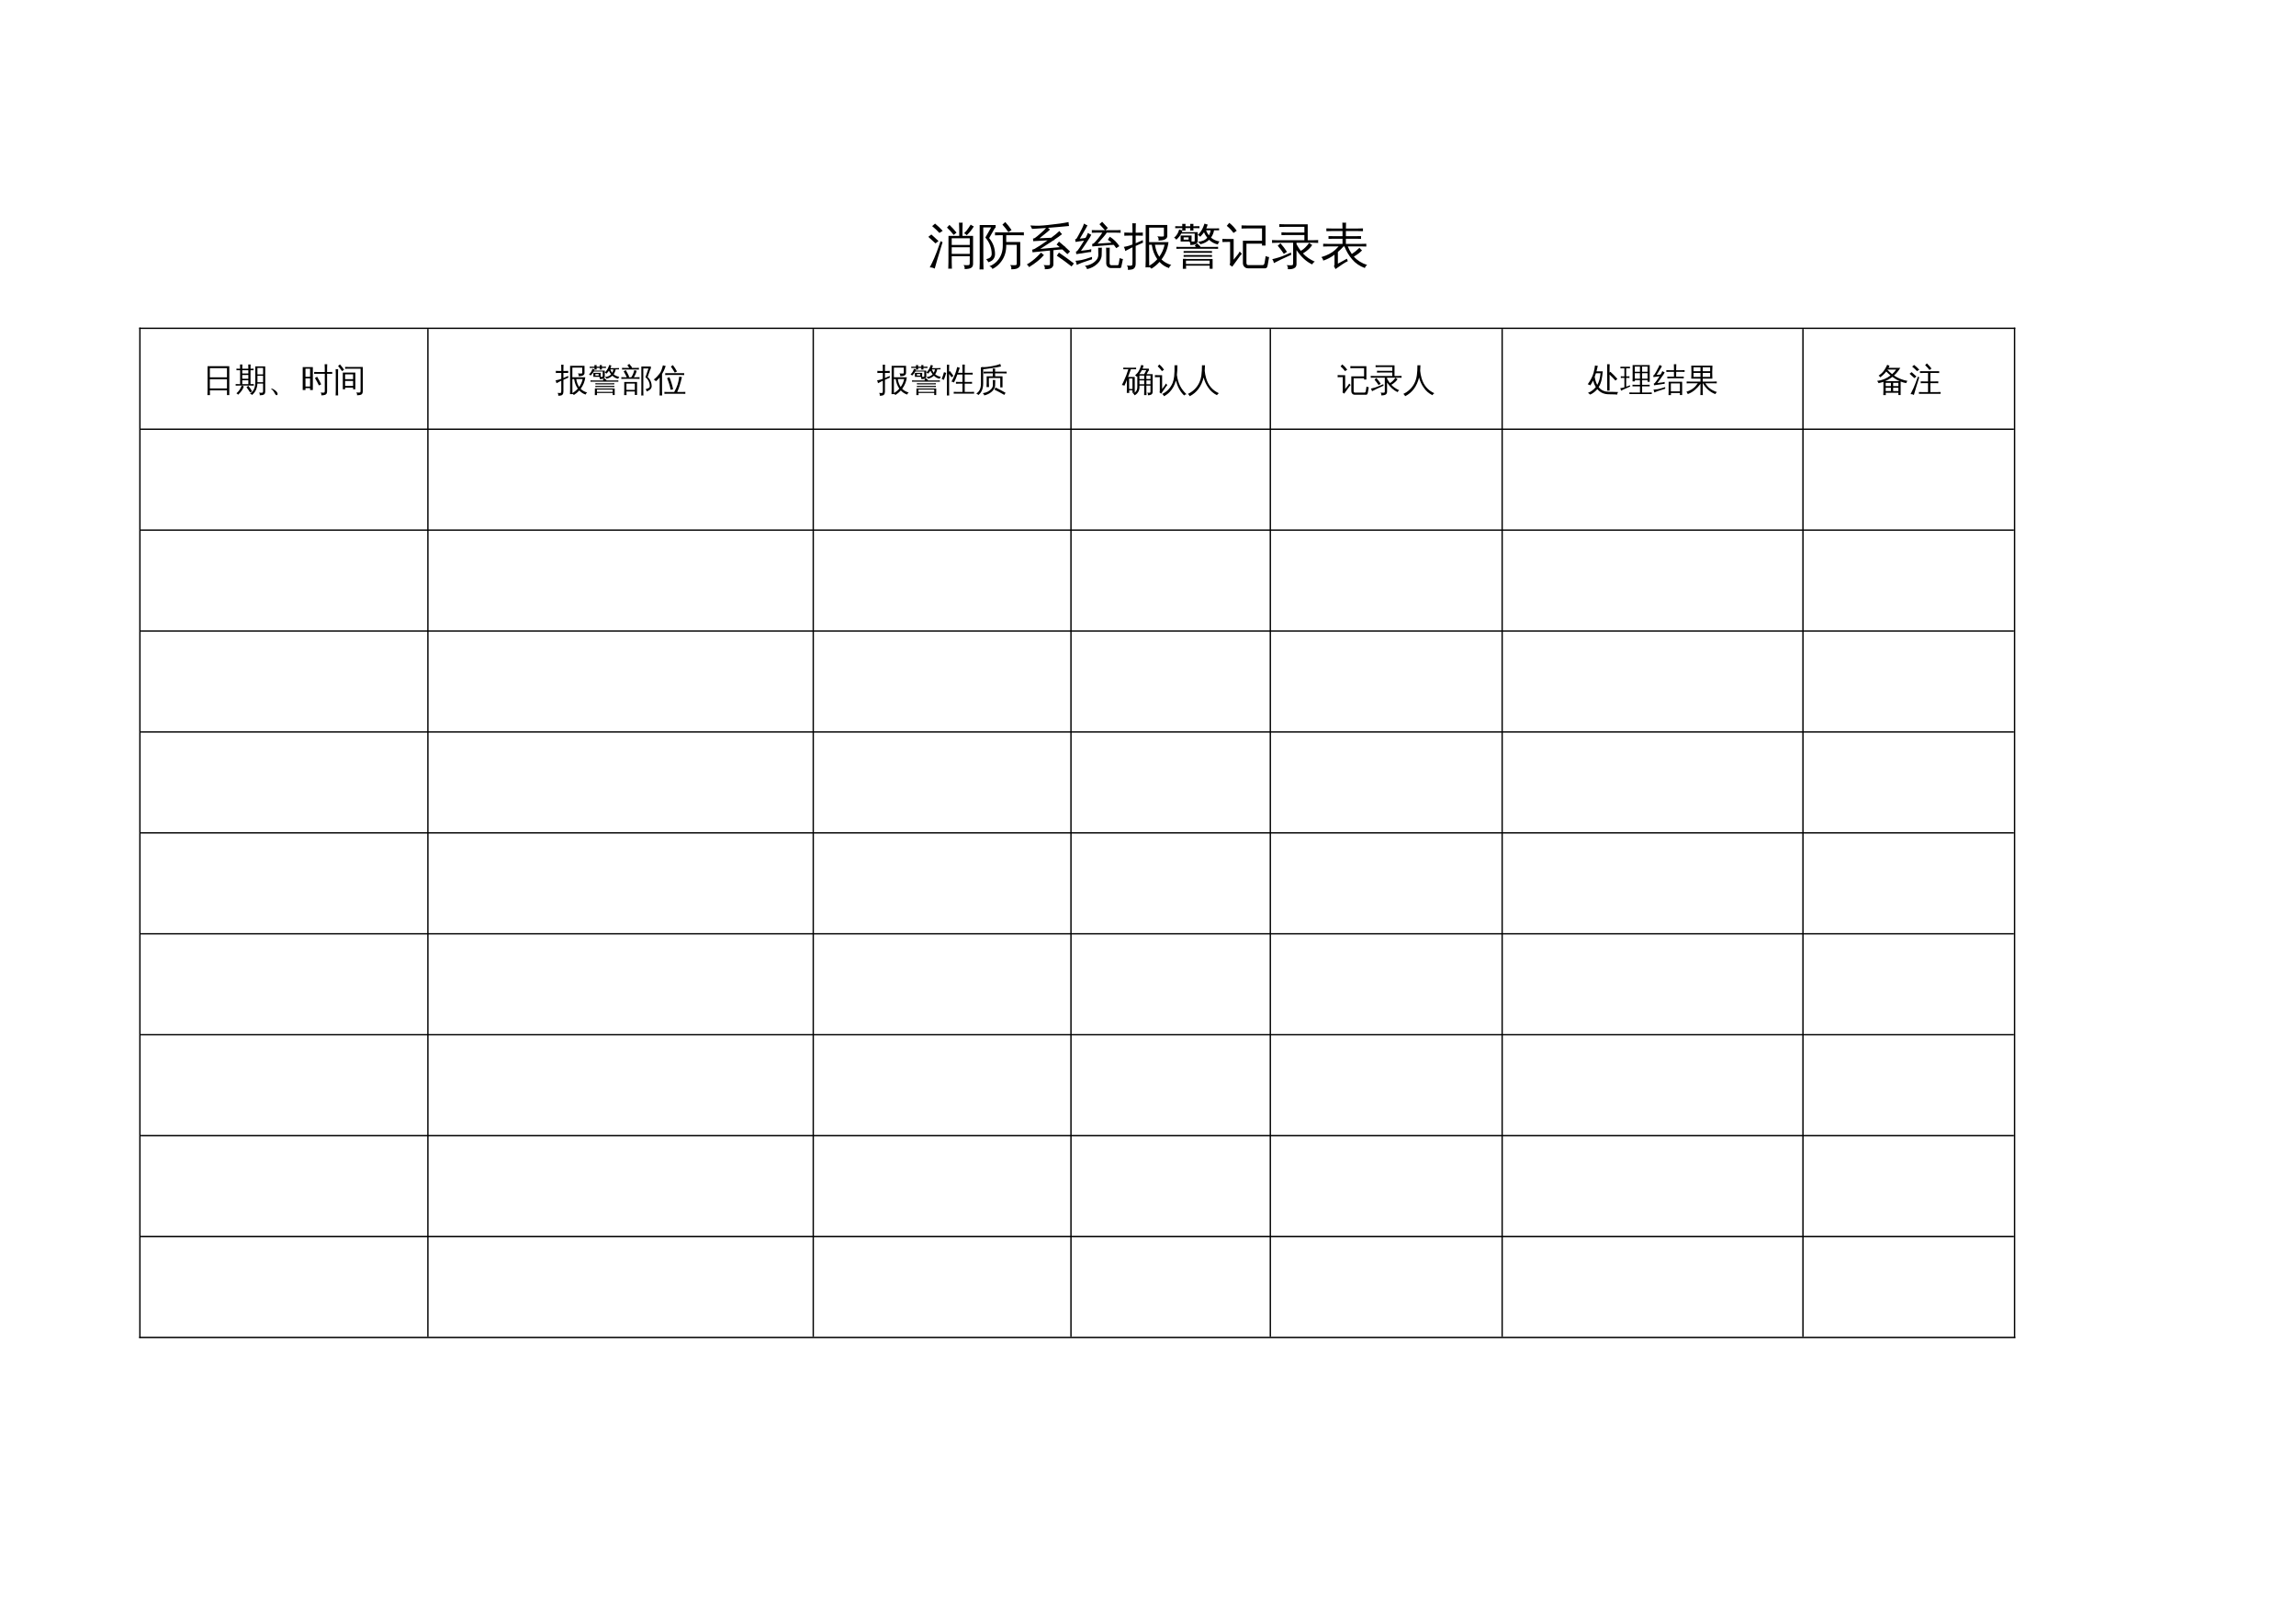 <?xml version="1.0" encoding="UTF-8"?>
<svg xmlns="http://www.w3.org/2000/svg" xmlns:xlink="http://www.w3.org/1999/xlink" width="841.89pt" height="595.304pt" viewBox="0 0 841.89 595.304" version="1.1">
<defs>
<g>
<symbol overflow="visible" id="glyph0-0">
<path style="stroke:none;" d="M 0.594 0 L 0.594 -11.984 L 5.375 -11.984 L 5.375 0 Z M 1.203 -0.594 L 4.781 -0.594 L 4.781 -11.391 L 1.203 -11.391 Z M 1.203 -0.594 "/>
</symbol>
<symbol overflow="visible" id="glyph0-1">
<path style="stroke:none;" d="M 15.484 -0.172 L 15.484 -2.469 L 8.875 -2.469 L 8.875 -0.328 C 8.875 0.473 8.895 1.285 8.938 2.109 C 8.5 2.066 8.055 2.066 7.609 2.109 C 7.648 1.285 7.672 0.473 7.672 -0.328 L 7.688 -9.922 L 11.625 -9.922 L 11.625 -12.344 C 11.625 -13.164 11.598 -13.977 11.547 -14.781 C 11.992 -14.738 12.438 -14.738 12.875 -14.781 C 12.832 -13.977 12.812 -13.164 12.812 -12.344 L 12.812 -9.922 L 16.703 -9.922 L 16.703 0.328 C 16.703 1.047 16.445 1.547 15.938 1.828 C 15.414 2.109 14.629 2.242 13.578 2.234 C 13.703 1.672 13.57 1.188 13.188 0.781 C 13.551 0.812 13.973 0.828 14.453 0.828 C 14.93 0.836 15.223 0.797 15.328 0.703 C 15.43 0.617 15.484 0.328 15.484 -0.172 Z M 15.828 -14.047 C 16.172 -13.785 16.551 -13.566 16.969 -13.391 C 16.332 -12.273 15.461 -11.191 14.359 -10.141 C 14.129 -10.492 13.805 -10.734 13.391 -10.859 C 13.992 -11.398 14.57 -12.098 15.125 -12.953 Z M 9.594 -10.281 C 8.832 -11.238 8.016 -12.141 7.141 -12.984 L 8.047 -13.953 C 8.973 -13.066 9.836 -12.117 10.641 -11.109 Z M 15.484 -6.609 L 15.484 -9.047 L 8.875 -9.047 L 8.875 -6.609 Z M 15.484 -3.328 L 15.484 -5.75 L 8.875 -5.75 L 8.875 -3.328 Z M 4.797 -7.984 L 5.516 -7.609 L 3.5 -0.953 L 2.641 2.078 C 2.379 1.93 2.098 1.816 1.797 1.734 C 1.492 1.66 1.172 1.625 0.828 1.625 C 1.336 0.664 1.863 -0.422 2.406 -1.641 C 2.957 -2.859 3.754 -4.973 4.797 -7.984 Z M 4.031 -8.031 L 2.922 -7.172 L 0.297 -9.562 L 1.406 -10.438 Z M 5.562 -11.781 L 4.359 -11 C 3.953 -11.445 3.523 -11.879 3.078 -12.297 C 2.641 -12.711 2.18 -13.113 1.703 -13.5 L 2.766 -14.422 C 3.266 -14.004 3.75 -13.578 4.219 -13.141 C 4.688 -12.703 5.133 -12.25 5.562 -11.781 Z M 5.562 -11.781 "/>
</symbol>
<symbol overflow="visible" id="glyph0-2">
<path style="stroke:none;" d="M 14.719 0.047 L 14.719 -6.641 L 10.859 -6.641 C 10.922 -4.234 10.289 -2.164 8.969 -0.438 C 8.133 0.688 7.082 1.566 5.812 2.203 C 5.594 1.691 5.211 1.363 4.672 1.219 C 6.016 0.719 7.113 -0.094 7.969 -1.219 C 9.051 -2.645 9.594 -4.336 9.594 -6.297 L 9.594 -10.172 L 8.797 -10.172 C 8.109 -10.172 7.426 -10.156 6.75 -10.125 C 6.781 -10.5 6.781 -10.867 6.75 -11.234 C 7.426 -11.211 8.109 -11.203 8.797 -11.203 L 15.297 -11.203 C 15.973 -11.203 16.656 -11.211 17.344 -11.234 C 17.301 -10.867 17.301 -10.5 17.344 -10.125 C 16.656 -10.156 15.973 -10.172 15.297 -10.172 L 10.859 -10.172 L 10.859 -7.672 L 16 -7.672 L 16 0.453 C 16 0.93 15.844 1.312 15.531 1.594 C 15.227 1.875 14.875 2.062 14.469 2.156 C 14.008 2.27 13.414 2.328 12.688 2.328 C 12.832 1.723 12.695 1.207 12.281 0.781 C 12.656 0.812 13.102 0.828 13.625 0.828 C 14.156 0.836 14.469 0.801 14.562 0.719 C 14.664 0.645 14.719 0.422 14.719 0.047 Z M 11.656 -11.281 C 11 -12.258 10.27 -13.18 9.469 -14.047 L 10.5 -15 C 11.344 -14.082 12.113 -13.109 12.812 -12.078 Z M 6.75 -3.25 C 6.75 -2.688 6.613 -2.164 6.344 -1.688 C 6.07 -1.219 5.688 -0.859 5.188 -0.609 L 4.344 -0.25 C 4.227 -0.438 4.102 -0.625 3.969 -0.812 C 3.832 -1 3.68 -1.18 3.516 -1.359 C 3.848 -1.461 4.172 -1.578 4.484 -1.703 C 4.805 -1.836 5.062 -2.047 5.25 -2.328 C 5.438 -2.609 5.531 -2.914 5.531 -3.25 C 5.531 -4.352 5.332 -5.426 4.938 -6.469 C 4.539 -7.508 3.961 -8.457 3.203 -9.312 L 5.328 -13.016 L 2.438 -13.016 L 2.469 -0.047 C 2.469 0.766 2.488 1.578 2.531 2.391 C 2.281 2.367 2.035 2.359 1.797 2.359 C 1.555 2.359 1.316 2.367 1.078 2.391 C 1.117 1.578 1.141 0.766 1.141 -0.047 L 1.125 -13.891 L 6.984 -13.891 L 6.984 -13.016 C 6.754 -12.797 6.566 -12.562 6.422 -12.312 L 4.594 -9.109 C 6.031 -7.379 6.75 -5.426 6.75 -3.25 Z M 6.75 -3.25 "/>
</symbol>
<symbol overflow="visible" id="glyph0-3">
<path style="stroke:none;" d="M 17.672 0.188 L 16.812 1.281 L 14.156 -0.734 L 11.422 -2.656 L 12.188 -3.797 L 14.953 -1.859 Z M 5.656 -3.797 C 5.969 -3.453 6.312 -3.148 6.688 -2.891 C 5.375 -1.359 3.551 0.113 1.219 1.531 C 1.051 1.125 0.781 0.801 0.406 0.562 C 1.75 -0.207 3.016 -1.172 4.203 -2.328 Z M 8.906 0.266 L 8.906 -4.547 L 2.5 -3.906 L 2.406 -4.875 C 2.738 -4.938 3.055 -5.051 3.359 -5.219 C 4.547 -5.883 6.102 -6.906 8.031 -8.281 L 2.75 -7.984 L 2.688 -8.953 C 2.945 -8.961 3.18 -9.035 3.391 -9.172 C 3.91 -9.523 4.617 -10.102 5.516 -10.906 C 6.484 -11.75 7.133 -12.383 7.469 -12.812 L 2.344 -12.484 L 1.703 -13.734 C 1.93 -13.742 2.258 -13.727 2.688 -13.688 C 4.07 -13.57 5.93 -13.648 8.266 -13.922 C 11.555 -14.266 14.039 -14.617 15.719 -14.984 C 15.727 -14.492 15.785 -14.016 15.891 -13.547 C 13.066 -13.266 10.492 -13.039 8.172 -12.875 C 8.41 -12.645 8.656 -12.43 8.906 -12.234 C 8.656 -11.961 8.02 -11.422 7 -10.609 C 5.988 -9.797 5.336 -9.273 5.047 -9.047 L 9.359 -9.234 C 10.742 -10.266 11.738 -11.086 12.344 -11.703 C 12.633 -11.297 12.961 -10.914 13.328 -10.562 C 12.586 -9.945 11.641 -9.266 10.484 -8.516 L 10.453 -8.328 L 10.234 -8.328 L 8.891 -7.453 C 7.117 -6.285 5.938 -5.52 5.344 -5.156 L 12.484 -5.781 L 11.328 -6.734 L 12.203 -7.828 C 12.898 -7.254 13.598 -6.66 14.297 -6.047 L 14.453 -6.062 L 14.438 -5.906 L 16.266 -4.203 L 15.297 -3.219 L 13.438 -4.953 L 12.266 -4.891 L 10.156 -4.672 L 10.156 0.562 C 10.156 0.988 9.953 1.391 9.547 1.766 C 9.109 2.141 8.254 2.316 6.984 2.297 C 7.109 1.711 6.969 1.207 6.562 0.781 C 6.938 0.82 7.379 0.844 7.891 0.844 C 8.41 0.852 8.707 0.828 8.781 0.766 C 8.863 0.703 8.906 0.535 8.906 0.266 Z M 8.906 0.266 "/>
</symbol>
<symbol overflow="visible" id="glyph0-4">
<path style="stroke:none;" d="M 13.344 1.875 C 12.801 1.875 12.363 1.707 12.031 1.375 C 11.695 1.051 11.531 0.617 11.531 0.078 L 11.531 -3.125 C 11.531 -3.945 11.516 -4.773 11.484 -5.609 C 11.922 -5.555 12.363 -5.555 12.812 -5.609 C 12.781 -4.773 12.766 -3.945 12.766 -3.125 L 12.766 0.078 C 12.766 0.285 12.816 0.461 12.922 0.609 C 13.035 0.754 13.18 0.828 13.359 0.828 L 15.75 0.828 C 15.844 0.816 15.906 0.785 15.938 0.734 C 15.977 0.691 16.004 0.656 16.016 0.625 C 16.035 0.594 16.051 0.547 16.062 0.484 C 16.07 0.43 16.086 0.391 16.109 0.359 L 16.469 -1.812 C 16.832 -1.594 17.227 -1.469 17.656 -1.438 L 17.047 1.453 C 17.023 1.547 16.977 1.641 16.906 1.734 C 16.844 1.828 16.75 1.875 16.625 1.875 Z M 3.672 1.078 C 5.535 0.816 6.969 0.082 7.969 -1.125 C 8.445 -1.719 8.664 -2.383 8.625 -3.125 C 8.625 -3.945 8.609 -4.773 8.578 -5.609 C 9.023 -5.555 9.473 -5.555 9.922 -5.609 L 9.859 -2.953 C 9.859 -1.785 9.328 -0.703 8.266 0.297 C 7.211 1.297 5.953 1.953 4.484 2.266 C 4.391 1.754 4.117 1.359 3.672 1.078 Z M 16.828 -12.047 C 16.785 -11.711 16.785 -11.383 16.828 -11.062 C 16.211 -11.094 15.609 -11.109 15.016 -11.109 L 11.578 -11.109 L 11.688 -11.062 C 11.539 -10.789 11.188 -10.32 10.625 -9.656 C 10.625 -9.656 10.125 -9.086 9.125 -7.953 C 8.688 -7.461 8.426 -7.172 8.344 -7.078 L 13.016 -7.391 L 13.484 -7.453 C 13.055 -7.836 12.602 -8.18 12.125 -8.484 L 12.844 -9.609 C 14.27 -8.711 15.438 -7.562 16.344 -6.156 L 15.203 -5.422 C 14.93 -5.836 14.633 -6.238 14.312 -6.625 L 13.078 -6.594 L 6.438 -6.047 L 6.359 -6.938 C 6.598 -6.969 6.848 -7.098 7.109 -7.328 C 7.367 -7.566 7.836 -8.098 8.516 -8.922 C 9.191 -9.742 9.719 -10.473 10.094 -11.109 L 8.047 -11.109 C 7.441 -11.109 6.836 -11.094 6.234 -11.062 C 6.273 -11.383 6.273 -11.711 6.234 -12.047 C 6.836 -12.016 7.441 -12 8.047 -12 L 11.062 -12 L 9.047 -14.203 L 10.031 -15.094 L 12.125 -12.812 L 11.25 -12 L 15.016 -12 C 15.609 -12 16.211 -12.016 16.828 -12.047 Z M 6.312 -2.219 L 6.328 -1.344 C 4.598 -0.789 3.367 -0.375 2.641 -0.094 C 1.91 0.188 1.254 0.457 0.672 0.719 C 0.672 0.488 0.633 0.242 0.562 -0.016 C 0.5 -0.273 0.395 -0.535 0.25 -0.797 C 0.895 -0.828 1.613 -0.914 2.406 -1.062 C 3.195 -1.207 4.5 -1.594 6.312 -2.219 Z M 4.812 -11.016 C 5 -10.879 5.195 -10.754 5.406 -10.641 C 5.625 -10.535 5.836 -10.438 6.047 -10.344 C 5.91 -10.02 5.734 -9.676 5.516 -9.312 C 5.297 -8.945 4.77 -8.145 3.938 -6.906 C 3.113 -5.664 2.555 -4.848 2.266 -4.453 L 5.047 -4.812 L 6.047 -5.062 L 6 -4.016 L 5.172 -3.953 L 0.547 -3.219 L 0.422 -4.188 C 0.641 -4.195 0.82 -4.297 0.969 -4.484 C 1.414 -5.023 2.02 -5.922 2.781 -7.172 L 3.391 -8.188 L 0.266 -7.703 L 0.141 -8.672 C 0.348 -8.68 0.52 -8.773 0.656 -8.953 C 0.969 -9.441 1.398 -10.219 1.953 -11.281 C 2.516 -12.344 2.875 -13.07 3.031 -13.469 C 3.188 -13.875 3.301 -14.195 3.375 -14.438 C 3.57 -14.301 3.773 -14.176 3.984 -14.062 C 4.203 -13.957 4.422 -13.863 4.641 -13.781 C 4.535 -13.551 4.406 -13.289 4.25 -13 C 4.094 -12.707 3.703 -12.035 3.078 -10.984 C 2.461 -9.941 2.051 -9.25 1.844 -8.906 L 3.484 -9.094 L 3.984 -9.234 C 4.16 -9.555 4.312 -9.852 4.438 -10.125 C 4.57 -10.406 4.695 -10.703 4.812 -11.016 Z M 4.812 -11.016 "/>
</symbol>
<symbol overflow="visible" id="glyph0-5">
<path style="stroke:none;" d="M 8 -13.922 L 15.922 -13.922 L 15.922 -9.859 C 15.922 -9.484 15.754 -9.148 15.422 -8.859 C 14.879 -8.422 13.969 -8.211 12.688 -8.234 C 12.82 -8.816 12.68 -9.32 12.266 -9.75 C 12.641 -9.707 13.109 -9.68 13.672 -9.672 C 14.234 -9.672 14.539 -9.695 14.594 -9.75 C 14.645 -9.812 14.672 -9.914 14.672 -10.062 L 14.672 -12.953 L 9.25 -12.953 L 9.25 -7.625 L 16.359 -7.625 C 16.066 -5.281 15.211 -3.164 13.797 -1.281 C 14.785 -0.32 15.984 0.348 17.391 0.734 C 16.961 1.016 16.688 1.395 16.562 1.875 C 15.238 1.469 14.07 0.719 13.062 -0.375 C 12.195 0.594 11.219 1.414 10.125 2.094 C 9.875 1.844 9.602 1.629 9.312 1.453 L 9.312 1.641 C 8.852 1.586 8.395 1.586 7.938 1.641 C 7.988 0.797 8.008 -0.047 8 -0.891 Z M 11.391 -6.656 C 11.672 -4.895 12.203 -3.438 12.984 -2.281 C 13.93 -3.594 14.578 -5.051 14.922 -6.656 Z M 10.234 -6.656 L 9.25 -6.656 L 9.266 -0.891 C 9.266 -0.266 9.273 0.367 9.297 1.016 C 10.41 0.391 11.395 -0.406 12.25 -1.375 C 11.188 -2.883 10.516 -4.645 10.234 -6.656 Z M 4.328 0.266 C 4.328 0.961 4.164 1.492 3.844 1.859 C 3.645 2.098 3.398 2.258 3.109 2.344 C 2.816 2.426 2.516 2.477 2.203 2.5 L 1.453 2.516 C 1.516 2.234 1.516 1.953 1.453 1.672 C 1.391 1.398 1.273 1.16 1.109 0.953 C 1.422 0.992 1.789 1.016 2.219 1.016 C 2.645 1.023 2.906 0.969 3 0.844 C 3.102 0.719 3.156 0.266 3.156 -0.516 L 3.156 -5.719 L 2.516 -5.422 C 1.836 -5.078 1.16 -4.723 0.484 -4.359 C 0.473 -4.598 0.422 -4.848 0.328 -5.109 C 0.242 -5.367 0.125 -5.625 -0.031 -5.875 C 0.719 -6.008 1.348 -6.156 1.859 -6.312 C 2.367 -6.477 2.801 -6.629 3.156 -6.766 L 3.156 -10.031 L 2.062 -10.031 C 1.414 -10.031 0.773 -10.016 0.141 -9.984 C 0.16 -10.172 0.172 -10.359 0.172 -10.547 C 0.172 -10.742 0.16 -10.941 0.141 -11.141 C 0.773 -11.109 1.414 -11.094 2.062 -11.094 L 3.156 -11.094 L 3.156 -11.938 C 3.156 -12.812 3.141 -13.688 3.109 -14.562 C 3.316 -14.531 3.523 -14.516 3.734 -14.516 C 3.953 -14.516 4.164 -14.531 4.375 -14.562 C 4.344 -13.688 4.328 -12.812 4.328 -11.938 L 4.328 -11.094 L 5.047 -11.094 C 5.691 -11.094 6.328 -11.109 6.953 -11.141 C 6.941 -10.941 6.938 -10.742 6.938 -10.547 C 6.938 -10.359 6.941 -10.172 6.953 -9.984 C 6.328 -10.016 5.691 -10.031 5.047 -10.031 L 4.328 -10.031 L 4.328 -7.219 C 5.078 -7.539 5.941 -7.926 6.922 -8.375 L 7.016 -7.438 L 4.328 -6.234 Z M 4.328 0.266 "/>
</symbol>
<symbol overflow="visible" id="glyph0-6">
<path style="stroke:none;" d="M 4.812 2.156 C 4.414 2.113 4.016 2.113 3.609 2.156 C 3.641 1.395 3.656 0.176 3.656 -1.5 L 4.766 -1.5 L 4.766 -1.453 L 14.531 -1.453 L 14.531 2.125 L 13.453 2.125 L 13.453 0.984 L 4.781 0.984 C 4.789 1.453 4.801 1.844 4.812 2.156 Z M 14.312 -2.906 C 14.289 -2.676 14.289 -2.453 14.312 -2.234 C 13.895 -2.254 13.477 -2.266 13.062 -2.266 L 5.141 -2.266 C 4.723 -2.266 4.312 -2.254 3.906 -2.234 C 3.926 -2.453 3.926 -2.676 3.906 -2.906 C 4.312 -2.895 4.723 -2.891 5.141 -2.891 L 13.062 -2.891 C 13.477 -2.891 13.895 -2.895 14.312 -2.906 Z M 14.312 -4.359 C 14.289 -4.141 14.289 -3.914 14.312 -3.688 C 13.895 -3.719 13.477 -3.734 13.062 -3.734 L 5.141 -3.734 C 4.723 -3.734 4.312 -3.719 3.906 -3.688 C 3.926 -3.914 3.926 -4.141 3.906 -4.359 C 4.312 -4.348 4.723 -4.344 5.141 -4.344 L 13.062 -4.344 C 13.477 -4.344 13.895 -4.348 14.312 -4.359 Z M 16.547 -5.906 C 16.516 -5.656 16.516 -5.41 16.547 -5.172 C 16.086 -5.191 15.629 -5.203 15.172 -5.203 L 9.328 -5.203 C 9.297 -5.129 9.258 -5.129 9.219 -5.203 L 2.625 -5.203 C 2.164 -5.203 1.707 -5.191 1.25 -5.172 C 1.27 -5.41 1.27 -5.656 1.25 -5.906 C 1.707 -5.883 2.164 -5.875 2.625 -5.875 L 8.469 -5.875 L 7.984 -6.344 L 8.797 -7.219 L 10.109 -6.031 L 9.969 -5.875 L 15.172 -5.875 C 15.629 -5.875 16.086 -5.883 16.547 -5.906 Z M 15.062 -11.969 C 14.914 -11.02 14.539 -10.125 13.938 -9.281 C 14.832 -8.531 15.883 -8.062 17.094 -7.875 C 16.758 -7.582 16.555 -7.219 16.484 -6.781 C 15.242 -7.031 14.164 -7.598 13.25 -8.484 C 12.375 -7.66 11.297 -7.113 10.016 -6.844 C 9.816 -7.25 9.516 -7.555 9.109 -7.766 C 10.66 -7.859 11.812 -8.352 12.562 -9.25 C 12.051 -9.914 11.656 -10.578 11.375 -11.234 C 10.977 -10.68 10.52 -10.133 10 -9.594 C 9.77 -9.906 9.473 -10.125 9.109 -10.25 C 9.973 -11.07 10.633 -12.047 11.094 -13.172 C 11.27 -13.578 11.426 -13.992 11.562 -14.422 C 11.938 -14.266 12.328 -14.148 12.734 -14.078 C 12.598 -13.598 12.422 -13.125 12.203 -12.656 L 15.547 -12.656 C 15.992 -12.656 16.453 -12.664 16.922 -12.688 C 16.898 -12.445 16.898 -12.203 16.922 -11.953 Z M 2.812 -7.859 L 2.812 -10.062 L 6.844 -10.062 L 6.797 -7.859 C 6.91 -7.859 7.113 -7.852 7.406 -7.844 C 7.695 -7.844 7.863 -7.867 7.906 -7.922 C 7.945 -7.973 7.969 -8.055 7.969 -8.172 L 7.969 -10.781 L 3.031 -10.781 C 2.625 -9.988 2.023 -9.238 1.234 -8.531 C 1.035 -8.863 0.754 -9.102 0.391 -9.25 C 1.066 -9.789 1.578 -10.461 1.922 -11.266 C 2.055 -11.586 2.176 -11.914 2.281 -12.25 C 2.645 -12.113 3.02 -12.016 3.406 -11.953 C 3.414 -12.223 3.422 -12.492 3.422 -12.766 L 2.203 -12.766 C 1.742 -12.766 1.285 -12.754 0.828 -12.734 C 0.848 -12.973 0.848 -13.219 0.828 -13.469 C 1.285 -13.457 1.742 -13.453 2.203 -13.453 L 3.422 -13.453 C 3.422 -13.742 3.41 -14.035 3.391 -14.328 C 3.805 -14.297 4.211 -14.297 4.609 -14.328 C 4.598 -14.035 4.586 -13.742 4.578 -13.453 L 6.344 -13.453 C 6.332 -13.742 6.32 -14.035 6.312 -14.328 C 6.707 -14.297 7.102 -14.297 7.5 -14.328 C 7.488 -14.035 7.484 -13.742 7.484 -13.453 L 9.719 -13.469 C 9.688 -13.219 9.688 -12.973 9.719 -12.734 L 7.484 -12.766 C 7.484 -12.461 7.488 -12.16 7.5 -11.859 C 7.102 -11.91 6.707 -11.91 6.312 -11.859 C 6.32 -12.16 6.332 -12.461 6.344 -12.766 L 4.578 -12.766 C 4.586 -12.461 4.598 -12.16 4.609 -11.859 C 4.223 -11.898 3.828 -11.898 3.422 -11.859 C 3.379 -11.672 3.32 -11.484 3.25 -11.297 L 9.078 -11.297 L 9.078 -8 C 9.078 -7.688 8.891 -7.367 8.516 -7.047 C 8.109 -6.734 7.379 -6.578 6.328 -6.578 C 6.43 -7.055 6.332 -7.484 6.031 -7.859 Z M 13.453 -0.844 L 4.766 -0.844 C 4.766 -0.395 4.766 0.008 4.766 0.375 L 13.453 0.375 Z M 13.172 -10.094 C 13.504 -10.676 13.723 -11.301 13.828 -11.969 L 12.125 -11.969 C 12.445 -11.176 12.797 -10.551 13.172 -10.094 Z M 3.906 -9.391 L 3.906 -8.547 L 5.719 -8.547 L 5.734 -9.391 Z M 3.906 -9.391 "/>
</symbol>
<symbol overflow="visible" id="glyph0-7">
<path style="stroke:none;" d="M 9.547 1.969 C 8.984 1.969 8.523 1.781 8.172 1.406 C 7.816 1.039 7.641 0.578 7.641 0.016 L 7.641 -8.141 L 14.656 -8.141 L 14.656 -12.656 L 9.266 -12.656 C 8.547 -12.656 7.832 -12.641 7.125 -12.609 C 7.164 -12.992 7.164 -13.379 7.125 -13.766 C 7.832 -13.734 8.547 -13.719 9.266 -13.719 L 15.938 -13.719 L 15.938 -6.375 L 14.656 -6.375 L 14.656 -7.078 L 8.938 -7.078 L 8.938 0.016 C 8.938 0.223 8.992 0.406 9.109 0.562 C 9.234 0.719 9.383 0.797 9.562 0.797 L 14.891 0.797 C 15.285 0.797 15.531 0.457 15.625 -0.219 L 16 -2.547 C 16.375 -2.305 16.789 -2.176 17.25 -2.156 L 16.734 0.781 C 16.609 1.57 16.312 1.969 15.844 1.969 Z M 0.125 -7.672 C 0.133 -7.859 0.141 -8.051 0.141 -8.25 C 0.141 -8.445 0.133 -8.641 0.125 -8.828 C 0.852 -8.785 1.578 -8.766 2.297 -8.766 L 4.25 -8.766 L 4.25 -1.203 L 5.891 -3.234 L 6.469 -4.188 L 7.266 -3.344 L 6.656 -2.672 L 3.734 1.375 L 2.766 0.656 C 2.891 0.395 2.953 0.117 2.953 -0.172 L 2.953 -7.719 L 2.297 -7.719 C 1.578 -7.719 0.852 -7.703 0.125 -7.672 Z M 5.375 -11.797 L 4.188 -11 C 3.895 -11.414 3.547 -11.844 3.141 -12.281 C 2.742 -12.727 2.273 -13.164 1.734 -13.594 L 2.625 -14.703 C 3.238 -14.234 3.77 -13.75 4.219 -13.25 C 4.664 -12.75 5.051 -12.266 5.375 -11.797 Z M 5.375 -11.797 "/>
</symbol>
<symbol overflow="visible" id="glyph0-8">
<path style="stroke:none;" d="M 9.297 0.453 C 9.297 0.953 9.129 1.363 8.797 1.688 C 8.266 2.156 7.363 2.359 6.094 2.297 C 6.238 1.723 6.109 1.227 5.703 0.812 C 6.078 0.844 6.508 0.859 7 0.859 C 7.5 0.867 7.801 0.832 7.906 0.75 C 8.008 0.676 8.062 0.43 8.062 0.016 L 8.062 -7.406 L 2.219 -7.406 C 1.582 -7.406 0.945 -7.383 0.312 -7.344 C 0.363 -7.695 0.363 -8.047 0.312 -8.391 C 0.945 -8.348 1.582 -8.328 2.219 -8.328 L 12.188 -8.328 L 12.188 -10.234 L 5.656 -10.234 C 5.039 -10.234 4.414 -10.223 3.781 -10.203 C 3.812 -10.535 3.812 -10.875 3.781 -11.219 C 4.414 -11.176 5.039 -11.156 5.656 -11.156 L 12.188 -11.156 L 12.188 -13.234 L 4.875 -13.234 C 4.238 -13.234 3.609 -13.223 2.984 -13.203 C 3.023 -13.547 3.023 -13.883 2.984 -14.219 C 3.609 -14.188 4.238 -14.172 4.875 -14.172 L 13.406 -14.172 L 13.406 -8.328 L 15.359 -8.328 C 15.992 -8.328 16.629 -8.348 17.266 -8.391 C 17.211 -8.047 17.211 -7.695 17.266 -7.344 C 16.629 -7.383 15.992 -7.406 15.359 -7.406 L 9.297 -7.406 L 9.297 -6.859 C 9.828 -5.91 10.348 -5.102 10.859 -4.438 C 11.453 -4.758 11.977 -5.145 12.438 -5.594 C 12.895 -6.051 13.395 -6.633 13.938 -7.344 C 14.289 -7.039 14.664 -6.785 15.062 -6.578 C 14.32 -5.441 13.188 -4.41 11.656 -3.484 C 12.781 -2.273 14.234 -1.27 16.016 -0.469 C 15.578 -0.25 15.258 0.086 15.062 0.547 C 12.906 -0.453 10.984 -2.207 9.297 -4.719 Z M 0.391 -1.375 C 2.078 -1.758 3.613 -2.242 5 -2.828 L 7.25 -3.812 L 7.359 -2.984 C 4.609 -1.766 2.492 -0.754 1.016 0.047 C 0.93 -0.484 0.723 -0.957 0.391 -1.375 Z M 4.656 -3.328 C 3.977 -4.379 3.227 -5.375 2.406 -6.312 L 3.422 -7.203 C 4.297 -6.211 5.086 -5.172 5.797 -4.078 Z M 4.656 -3.328 "/>
</symbol>
<symbol overflow="visible" id="glyph0-9">
<path style="stroke:none;" d="M 5.234 0.578 L 5.234 -3.031 C 3.898 -2.039 2.523 -1.316 1.109 -0.859 C 1.016 -1.367 0.781 -1.797 0.406 -2.141 C 2.582 -2.785 4.289 -3.68 5.531 -4.828 C 5.863 -5.141 6.266 -5.551 6.734 -6.062 L 2.969 -6.062 C 2.332 -6.062 1.703 -6.047 1.078 -6.016 C 1.109 -6.348 1.109 -6.688 1.078 -7.031 C 1.703 -7 2.332 -6.984 2.969 -6.984 L 8.172 -6.984 L 8.172 -8.875 L 4.922 -8.875 C 4.285 -8.875 3.656 -8.859 3.031 -8.828 C 3.062 -9.16 3.062 -9.5 3.031 -9.844 C 3.656 -9.82 4.285 -9.812 4.922 -9.812 L 8.172 -9.812 L 8.172 -11.688 L 4.125 -11.688 C 3.508 -11.688 2.883 -11.672 2.25 -11.641 C 2.281 -11.973 2.281 -12.316 2.25 -12.672 C 2.883 -12.641 3.508 -12.625 4.125 -12.625 L 8.172 -12.625 C 8.16 -13.352 8.141 -14.07 8.109 -14.781 C 8.566 -14.738 9.02 -14.738 9.469 -14.781 C 9.438 -14.07 9.414 -13.352 9.406 -12.625 L 13.797 -12.625 C 14.422 -12.625 15.051 -12.641 15.688 -12.672 C 15.645 -12.316 15.645 -11.973 15.688 -11.641 C 15.051 -11.672 14.422 -11.688 13.797 -11.688 L 9.406 -11.688 L 9.406 -9.812 L 13.094 -9.812 C 13.727 -9.812 14.359 -9.82 14.984 -9.844 C 14.941 -9.5 14.941 -9.16 14.984 -8.828 C 14.359 -8.859 13.727 -8.875 13.094 -8.875 L 9.406 -8.875 L 9.406 -6.984 L 15.016 -6.984 C 15.648 -6.984 16.273 -7 16.891 -7.031 C 16.859 -6.688 16.859 -6.348 16.891 -6.016 C 16.273 -6.047 15.648 -6.062 15.016 -6.062 L 10.094 -6.062 C 10.539 -5 11.035 -4.07 11.578 -3.281 C 12.535 -3.895 13.469 -4.656 14.375 -5.562 C 14.656 -5.207 14.973 -4.883 15.328 -4.594 C 14.555 -3.789 13.555 -3.035 12.328 -2.328 C 13.566 -0.93 15.191 0.094 17.203 0.75 C 16.797 1.02 16.516 1.391 16.359 1.859 C 14.441 1.172 12.875 0.094 11.656 -1.375 C 10.5 -2.727 9.57 -4.289 8.875 -6.062 L 8.547 -6.062 C 7.879 -5.312 7.188 -4.629 6.469 -4.016 L 6.469 0.266 L 9.781 -1.547 L 10.109 -0.656 C 9.672 -0.477 8.973 -0.07 8.016 0.562 C 7.055 1.207 6.25 1.77 5.594 2.25 L 5.016 1.141 C 5.16 0.992 5.234 0.805 5.234 0.578 Z M 5.234 0.578 "/>
</symbol>
<symbol overflow="visible" id="glyph1-0">
<path style="stroke:none;" d="M 0.406 0 L 0.406 -8 L 3.594 -8 L 3.594 0 Z M 0.797 -0.406 L 3.188 -0.406 L 3.188 -7.594 L 0.797 -7.594 Z M 0.797 -0.406 "/>
</symbol>
<symbol overflow="visible" id="glyph1-1">
<path style="stroke:none;" d="M 2.797 1.453 C 2.484 1.422 2.172 1.422 1.859 1.453 C 1.891 0.879 1.906 0.297 1.906 -0.297 L 1.906 -9.141 L 9.875 -9.141 L 9.875 1.438 L 9.031 1.438 L 9.031 -0.297 L 2.75 -0.297 C 2.75 0.297 2.766 0.879 2.797 1.453 Z M 9.031 -5.062 L 9.031 -8.438 L 2.75 -8.438 L 2.75 -5.062 Z M 9.031 -1 L 9.031 -4.359 L 2.75 -4.359 L 2.75 -1 Z M 9.031 -1 "/>
</symbol>
<symbol overflow="visible" id="glyph1-2">
<path style="stroke:none;" d="M 10.266 -0.203 L 10.266 -2.766 L 8.188 -2.766 C 8.07 -0.922 7.406 0.469 6.188 1.406 C 6.008 1.125 5.758 0.957 5.438 0.906 C 6.77 0.113 7.43 -1.305 7.422 -3.359 L 7.406 -9.078 L 11.047 -9.078 L 11.047 0.125 C 11.047 0.656 10.895 1.02 10.594 1.219 C 10.27 1.414 9.75 1.516 9.031 1.516 C 9.113 1.148 9.023 0.828 8.766 0.547 C 9.004 0.578 9.27 0.594 9.562 0.594 C 9.863 0.594 10.055 0.562 10.141 0.5 C 10.223 0.438 10.266 0.203 10.266 -0.203 Z M 5.516 0.5 C 5.109 -0.164 4.66 -0.812 4.172 -1.438 L 4.859 -1.969 C 5.367 -1.32 5.836 -0.641 6.266 0.078 Z M 2.422 -2.047 C 2.672 -1.922 2.938 -1.82 3.219 -1.75 C 2.863 -0.656 2.156 0.363 1.094 1.312 C 0.945 1.07 0.742 0.898 0.484 0.797 C 0.953 0.41 1.328 0 1.609 -0.438 C 1.898 -0.883 2.172 -1.422 2.422 -2.047 Z M 6.859 -2.609 C 6.836 -2.41 6.836 -2.211 6.859 -2.016 C 6.492 -2.035 6.125 -2.047 5.75 -2.047 L 1.312 -2.047 C 0.945 -2.047 0.582 -2.035 0.219 -2.016 C 0.238 -2.211 0.238 -2.41 0.219 -2.609 C 0.582 -2.586 0.945 -2.578 1.312 -2.578 L 1.844 -2.578 L 1.844 -7.672 L 0.5 -7.656 C 0.52 -7.852 0.52 -8.051 0.5 -8.25 L 1.844 -8.219 C 1.844 -8.738 1.832 -9.258 1.812 -9.781 C 2.094 -9.75 2.379 -9.75 2.672 -9.781 C 2.648 -9.258 2.633 -8.738 2.625 -8.219 L 4.859 -8.219 C 4.859 -8.738 4.848 -9.258 4.828 -9.781 C 5.117 -9.75 5.406 -9.75 5.688 -9.781 C 5.664 -9.258 5.656 -8.738 5.656 -8.219 L 6.766 -8.25 C 6.742 -8.051 6.742 -7.852 6.766 -7.656 L 5.656 -7.672 L 5.656 -2.578 Z M 10.266 -6.141 L 10.266 -8.531 L 8.188 -8.531 L 8.203 -6.141 Z M 10.266 -3.266 L 10.266 -5.656 L 8.203 -5.656 L 8.203 -3.266 Z M 4.859 -6.469 L 4.859 -7.672 L 2.625 -7.672 L 2.625 -6.484 Z M 4.859 -4.531 L 4.859 -5.938 L 2.625 -5.906 L 2.625 -4.562 Z M 4.859 -2.578 L 4.859 -4 L 2.625 -3.984 L 2.625 -2.578 Z M 4.859 -2.578 "/>
</symbol>
<symbol overflow="visible" id="glyph1-3">
<path style="stroke:none;" d="M 3.594 1.016 C 3.594 1.316 3.461 1.473 3.203 1.484 C 3.016 1.484 2.832 1.316 2.656 0.984 C 2.312 0.336 2.02 -0.109 1.781 -0.359 C 1.676 -0.453 1.578 -0.535 1.484 -0.609 C 1.266 -0.773 1.16 -0.875 1.172 -0.906 C 1.18 -0.938 1.203 -0.953 1.234 -0.953 C 1.617 -0.953 2.094 -0.738 2.656 -0.312 C 3.25 0.145 3.562 0.586 3.594 1.016 Z M 3.594 1.016 "/>
</symbol>
<symbol overflow="visible" id="glyph1-4">
<path style="stroke:none;" d="M 6.734 -2.094 C 6.305 -3.031 5.82 -3.93 5.281 -4.797 L 6.078 -5.281 C 6.629 -4.375 7.129 -3.445 7.578 -2.5 Z M 8.891 -0.266 L 8.891 -6.375 L 6.312 -6.375 C 5.875 -6.375 5.438 -6.363 5 -6.344 C 5.031 -6.57 5.031 -6.805 5 -7.047 C 5.438 -7.023 5.875 -7.016 6.312 -7.016 L 8.891 -7.016 L 8.891 -8.172 C 8.891 -8.734 8.875 -9.297 8.844 -9.859 C 9.156 -9.828 9.469 -9.828 9.781 -9.859 C 9.75 -9.297 9.734 -8.734 9.734 -8.172 L 9.734 -7.016 L 10.297 -7.016 C 10.734 -7.016 11.172 -7.023 11.609 -7.047 C 11.578 -6.805 11.578 -6.57 11.609 -6.344 C 11.172 -6.363 10.734 -6.375 10.297 -6.375 L 9.734 -6.375 L 9.734 0.062 C 9.734 0.613 9.578 0.992 9.266 1.203 C 8.93 1.43 8.379 1.539 7.609 1.531 C 7.691 1.156 7.602 0.816 7.344 0.516 C 7.582 0.547 7.852 0.562 8.156 0.562 C 8.469 0.57 8.664 0.539 8.75 0.469 C 8.844 0.395 8.891 0.148 8.891 -0.266 Z M 1.812 -0.406 L 0.797 -0.406 L 0.797 -8.812 L 4.516 -8.812 L 4.516 -0.406 L 3.5 -0.406 L 3.5 -1.109 C 3.27 -1.109 3.016 -1.109 2.734 -1.109 C 2.453 -1.109 2.145 -1.109 1.812 -1.109 Z M 3.5 -5.266 L 3.5 -8.219 L 1.812 -8.219 L 1.812 -5.266 Z M 3.5 -4.672 L 1.812 -4.672 L 1.812 -1.703 C 2.039 -1.703 2.297 -1.703 2.578 -1.703 C 2.859 -1.703 3.164 -1.703 3.5 -1.703 Z M 3.5 -4.672 "/>
</symbol>
<symbol overflow="visible" id="glyph1-5">
<path style="stroke:none;" d="M 4.344 -0.688 L 3.5 -0.688 L 3.5 -6.812 L 8.094 -6.812 L 8.094 -0.688 L 7.266 -0.688 L 7.266 -1.281 L 4.344 -1.281 Z M 7.266 -4.391 L 7.266 -6.172 L 4.344 -6.172 L 4.344 -4.391 Z M 7.266 -3.734 L 4.344 -3.734 L 4.344 -1.922 L 7.266 -1.922 Z M 4.344 -8.203 C 4.352 -8.316 4.359 -8.43 4.359 -8.547 C 4.359 -8.66 4.352 -8.773 4.344 -8.891 C 4.758 -8.867 5.18 -8.859 5.609 -8.859 L 10.828 -8.859 L 10.828 0.078 C 10.828 0.516 10.711 0.848 10.484 1.078 C 10.379 1.191 10.242 1.273 10.078 1.328 C 9.91 1.391 9.758 1.426 9.625 1.438 C 9.5 1.457 9.344 1.473 9.156 1.484 L 8.703 1.484 C 8.742 1.305 8.738 1.129 8.688 0.953 C 8.633 0.773 8.547 0.617 8.422 0.484 C 8.672 0.516 8.957 0.531 9.281 0.531 C 9.613 0.539 9.816 0.504 9.891 0.422 C 9.973 0.348 10.016 0.086 10.016 -0.359 L 10.016 -8.234 L 5.609 -8.234 C 5.18 -8.234 4.758 -8.223 4.344 -8.203 Z M 1.781 1.578 C 1.633 1.566 1.484 1.562 1.328 1.562 C 1.18 1.562 1.031 1.566 0.875 1.578 C 0.906 1.023 0.922 0.473 0.922 -0.078 L 0.922 -6.406 C 0.922 -6.969 0.906 -7.523 0.875 -8.078 C 1.031 -8.055 1.18 -8.047 1.328 -8.047 C 1.484 -8.047 1.633 -8.055 1.781 -8.078 C 1.758 -7.523 1.75 -6.969 1.75 -6.406 L 1.75 -0.078 C 1.75 0.473 1.758 1.023 1.781 1.578 Z M 3.969 -7.844 L 3.219 -7.344 C 3 -7.664 2.766 -7.984 2.516 -8.297 C 2.273 -8.609 2.023 -8.91 1.766 -9.203 L 2.438 -9.812 C 2.719 -9.508 2.984 -9.191 3.234 -8.859 C 3.492 -8.535 3.738 -8.195 3.969 -7.844 Z M 3.969 -7.844 "/>
</symbol>
<symbol overflow="visible" id="glyph1-6">
<path style="stroke:none;" d="M 5.344 -9.281 L 10.625 -9.281 L 10.625 -6.578 C 10.625 -6.328 10.508 -6.102 10.281 -5.906 C 9.926 -5.613 9.32 -5.473 8.469 -5.484 C 8.551 -5.879 8.457 -6.219 8.188 -6.5 C 8.438 -6.469 8.75 -6.453 9.125 -6.453 C 9.5 -6.453 9.703 -6.469 9.734 -6.5 C 9.773 -6.539 9.797 -6.609 9.797 -6.703 L 9.797 -8.641 L 6.172 -8.641 L 6.172 -5.094 L 10.922 -5.094 C 10.723 -3.531 10.148 -2.117 9.203 -0.859 C 9.859 -0.211 10.656 0.238 11.594 0.5 C 11.312 0.688 11.129 0.938 11.047 1.25 C 10.16 0.977 9.383 0.477 8.719 -0.25 C 8.133 0.395 7.477 0.941 6.75 1.391 C 6.594 1.234 6.414 1.094 6.219 0.969 L 6.219 1.094 C 5.914 1.062 5.609 1.062 5.297 1.094 C 5.328 0.531 5.344 -0.031 5.344 -0.594 Z M 7.594 -4.438 C 7.781 -3.258 8.141 -2.289 8.672 -1.531 C 9.297 -2.406 9.723 -3.375 9.953 -4.438 Z M 6.828 -4.438 L 6.172 -4.438 L 6.188 -0.594 C 6.188 -0.176 6.191 0.25 6.203 0.688 C 6.941 0.258 7.598 -0.273 8.172 -0.922 C 7.461 -1.922 7.016 -3.094 6.828 -4.438 Z M 2.891 0.172 C 2.891 0.641 2.785 1 2.578 1.25 C 2.441 1.406 2.273 1.508 2.078 1.562 C 1.879 1.613 1.676 1.648 1.469 1.672 L 0.984 1.672 C 1.016 1.484 1.008 1.297 0.969 1.109 C 0.926 0.93 0.852 0.773 0.75 0.641 C 0.957 0.672 1.203 0.688 1.484 0.688 C 1.773 0.688 1.953 0.645 2.016 0.562 C 2.078 0.477 2.109 0.176 2.109 -0.344 L 2.109 -3.812 L 1.688 -3.609 C 1.227 -3.379 0.773 -3.145 0.328 -2.906 C 0.328 -3.062 0.297 -3.227 0.234 -3.406 C 0.172 -3.582 0.086 -3.754 -0.016 -3.922 C 0.484 -4.016 0.898 -4.113 1.234 -4.219 C 1.578 -4.32 1.867 -4.422 2.109 -4.516 L 2.109 -6.688 L 1.375 -6.688 C 0.945 -6.688 0.52 -6.676 0.094 -6.656 C 0.113 -6.781 0.125 -6.906 0.125 -7.031 C 0.125 -7.164 0.113 -7.301 0.094 -7.438 C 0.52 -7.406 0.945 -7.391 1.375 -7.391 L 2.109 -7.391 L 2.109 -7.953 C 2.109 -8.547 2.098 -9.129 2.078 -9.703 C 2.223 -9.691 2.363 -9.688 2.5 -9.688 C 2.645 -9.688 2.785 -9.691 2.922 -9.703 C 2.898 -9.129 2.891 -8.547 2.891 -7.953 L 2.891 -7.391 L 3.375 -7.391 C 3.801 -7.391 4.223 -7.406 4.641 -7.438 C 4.641 -7.301 4.641 -7.164 4.641 -7.031 C 4.641 -6.906 4.641 -6.781 4.641 -6.656 C 4.223 -6.676 3.801 -6.688 3.375 -6.688 L 2.891 -6.688 L 2.891 -4.812 C 3.391 -5.031 3.969 -5.285 4.625 -5.578 L 4.688 -4.953 L 2.891 -4.156 Z M 2.891 0.172 "/>
</symbol>
<symbol overflow="visible" id="glyph1-7">
<path style="stroke:none;" d="M 3.219 1.438 C 2.945 1.406 2.676 1.406 2.406 1.438 C 2.426 0.938 2.438 0.125 2.438 -1 L 3.172 -1 L 3.172 -0.969 L 9.688 -0.969 L 9.688 1.422 L 8.969 1.422 L 8.969 0.656 L 3.188 0.656 C 3.195 0.969 3.207 1.227 3.219 1.438 Z M 9.547 -1.938 C 9.523 -1.789 9.523 -1.641 9.547 -1.484 C 9.266 -1.504 8.984 -1.516 8.703 -1.516 L 3.422 -1.516 C 3.148 -1.516 2.879 -1.504 2.609 -1.484 C 2.617 -1.641 2.617 -1.789 2.609 -1.938 C 2.879 -1.926 3.148 -1.922 3.422 -1.922 L 8.703 -1.922 C 8.984 -1.922 9.266 -1.926 9.547 -1.938 Z M 9.547 -2.906 C 9.523 -2.758 9.523 -2.613 9.547 -2.469 C 9.266 -2.477 8.984 -2.484 8.703 -2.484 L 3.422 -2.484 C 3.148 -2.484 2.879 -2.477 2.609 -2.469 C 2.617 -2.613 2.617 -2.758 2.609 -2.906 C 2.879 -2.895 3.148 -2.891 3.422 -2.891 L 8.703 -2.891 C 8.984 -2.891 9.266 -2.895 9.547 -2.906 Z M 11.031 -3.938 C 11.008 -3.77 11.008 -3.609 11.031 -3.453 C 10.727 -3.461 10.422 -3.469 10.109 -3.469 L 6.219 -3.469 C 6.195 -3.426 6.172 -3.426 6.141 -3.469 L 1.75 -3.469 C 1.445 -3.469 1.141 -3.461 0.828 -3.453 C 0.848 -3.609 0.848 -3.77 0.828 -3.938 C 1.141 -3.926 1.445 -3.922 1.75 -3.922 L 5.656 -3.922 L 5.328 -4.234 L 5.859 -4.812 L 6.734 -4.016 L 6.641 -3.922 L 10.109 -3.922 C 10.422 -3.922 10.727 -3.926 11.031 -3.938 Z M 10.047 -7.984 C 9.941 -7.348 9.691 -6.75 9.297 -6.188 C 9.891 -5.688 10.586 -5.375 11.391 -5.25 C 11.172 -5.051 11.039 -4.812 11 -4.531 C 10.164 -4.688 9.445 -5.062 8.844 -5.656 C 8.25 -5.102 7.531 -4.738 6.688 -4.562 C 6.551 -4.832 6.348 -5.039 6.078 -5.188 C 7.109 -5.25 7.875 -5.578 8.375 -6.172 C 8.031 -6.609 7.766 -7.047 7.578 -7.484 C 7.316 -7.117 7.016 -6.758 6.672 -6.406 C 6.516 -6.602 6.316 -6.742 6.078 -6.828 C 6.648 -7.379 7.086 -8.031 7.391 -8.781 C 7.516 -9.051 7.625 -9.328 7.719 -9.609 C 7.969 -9.504 8.223 -9.43 8.484 -9.391 C 8.398 -9.066 8.285 -8.75 8.141 -8.438 L 10.359 -8.438 C 10.66 -8.438 10.969 -8.445 11.281 -8.469 C 11.27 -8.301 11.27 -8.133 11.281 -7.969 Z M 1.875 -5.234 L 1.875 -6.703 L 4.562 -6.703 L 4.531 -5.234 C 4.602 -5.234 4.738 -5.234 4.938 -5.234 C 5.133 -5.234 5.242 -5.25 5.266 -5.281 C 5.297 -5.312 5.312 -5.367 5.312 -5.453 L 5.312 -7.188 L 2.016 -7.188 C 1.754 -6.664 1.359 -6.164 0.828 -5.688 C 0.691 -5.914 0.504 -6.078 0.266 -6.172 C 0.711 -6.523 1.051 -6.973 1.281 -7.516 C 1.375 -7.723 1.457 -7.941 1.531 -8.172 C 1.77 -8.078 2.02 -8.008 2.281 -7.969 C 2.281 -8.145 2.281 -8.328 2.281 -8.516 L 1.469 -8.516 C 1.164 -8.516 0.859 -8.504 0.547 -8.484 C 0.566 -8.648 0.566 -8.816 0.547 -8.984 C 0.859 -8.973 1.164 -8.969 1.469 -8.969 L 2.281 -8.969 C 2.281 -9.164 2.273 -9.359 2.266 -9.547 C 2.535 -9.523 2.805 -9.523 3.078 -9.547 C 3.066 -9.359 3.055 -9.164 3.047 -8.969 L 4.234 -8.969 C 4.223 -9.164 4.211 -9.359 4.203 -9.547 C 4.473 -9.523 4.738 -9.523 5 -9.547 C 5 -9.359 5 -9.164 5 -8.969 L 6.484 -8.984 C 6.461 -8.816 6.461 -8.648 6.484 -8.484 L 5 -8.516 C 5 -8.305 5 -8.102 5 -7.906 C 4.738 -7.938 4.473 -7.938 4.203 -7.906 C 4.211 -8.102 4.223 -8.305 4.234 -8.516 L 3.047 -8.516 C 3.055 -8.305 3.066 -8.102 3.078 -7.906 C 2.816 -7.938 2.551 -7.938 2.281 -7.906 C 2.25 -7.781 2.211 -7.656 2.172 -7.531 L 6.047 -7.531 L 6.047 -5.328 C 6.047 -5.117 5.922 -4.91 5.672 -4.703 C 5.41 -4.492 4.926 -4.391 4.219 -4.391 C 4.289 -4.703 4.223 -4.984 4.016 -5.234 Z M 8.969 -0.562 L 3.172 -0.562 C 3.172 -0.27 3.172 0 3.172 0.25 L 8.969 0.25 Z M 8.781 -6.734 C 9.008 -7.117 9.156 -7.535 9.219 -7.984 L 8.094 -7.984 C 8.301 -7.453 8.531 -7.035 8.781 -6.734 Z M 2.609 -6.266 L 2.609 -5.703 L 3.812 -5.703 L 3.828 -6.266 Z M 2.609 -6.266 "/>
</symbol>
<symbol overflow="visible" id="glyph1-8">
<path style="stroke:none;" d="M 2.047 1.438 C 1.742 1.406 1.445 1.406 1.156 1.438 C 1.188 0.895 1.203 0.348 1.203 -0.203 L 1.203 -3.359 L 5.891 -3.359 L 5.891 1.406 L 5.078 1.406 L 5.078 0.125 L 2 0.125 C 2 0.562 2.016 1 2.047 1.438 Z M 3.766 -5.094 C 4.266 -5.781 4.633 -6.645 4.875 -7.688 C 5.156 -7.594 5.445 -7.523 5.75 -7.484 C 5.594 -6.734 5.25 -5.938 4.719 -5.094 L 5.641 -5.094 C 6.023 -5.094 6.414 -5.102 6.812 -5.125 C 6.789 -4.914 6.789 -4.703 6.812 -4.484 C 6.414 -4.504 6.023 -4.516 5.641 -4.516 L 1.297 -4.516 C 0.898 -4.516 0.508 -4.504 0.125 -4.484 C 0.145 -4.703 0.145 -4.914 0.125 -5.125 C 0.508 -5.102 0.898 -5.094 1.297 -5.094 L 2.125 -5.094 C 1.789 -5.832 1.41 -6.551 0.984 -7.25 L 1.75 -7.719 C 2.227 -6.914 2.656 -6.094 3.031 -5.25 L 2.672 -5.094 Z M 6.578 -8.547 C 6.555 -8.336 6.555 -8.125 6.578 -7.906 C 6.18 -7.926 5.789 -7.938 5.406 -7.938 L 1.562 -7.938 C 1.164 -7.938 0.773 -7.926 0.391 -7.906 C 0.41 -8.125 0.41 -8.336 0.391 -8.547 C 0.773 -8.523 1.164 -8.516 1.562 -8.516 L 3.094 -8.516 L 2.328 -9.453 L 3.031 -10 L 4.078 -8.703 L 3.828 -8.516 L 5.406 -8.516 C 5.789 -8.516 6.18 -8.523 6.578 -8.547 Z M 5.078 -2.781 L 2 -2.781 L 2 -0.453 L 5.078 -0.453 Z M 9.766 -5.172 C 10.234 -4.785 10.598 -4.289 10.859 -3.688 C 11.117 -3.094 11.25 -2.453 11.25 -1.766 C 11.25 -1.086 10.812 -0.535 9.938 -0.109 L 9.469 0.109 C 9.414 -0.047 9.352 -0.191 9.281 -0.328 C 9.219 -0.473 9.145 -0.609 9.062 -0.734 L 9.828 -1 C 10.316 -1.164 10.562 -1.426 10.562 -1.781 C 10.562 -2.457 10.414 -3.094 10.125 -3.688 C 9.844 -4.281 9.457 -4.75 8.969 -5.094 L 10.078 -8.328 L 8.188 -8.328 L 8.188 -0.141 C 8.188 0.441 8.195 1.023 8.219 1.609 C 8.094 1.586 7.961 1.578 7.828 1.578 C 7.691 1.578 7.562 1.586 7.438 1.609 C 7.457 1.023 7.469 0.441 7.469 -0.141 L 7.469 -9.031 L 10.953 -9.031 L 10.953 -8.328 C 10.836 -8.172 10.742 -7.992 10.672 -7.797 Z M 9.766 -5.172 "/>
</symbol>
<symbol overflow="visible" id="glyph1-9">
<path style="stroke:none;" d="M 11.594 0.266 C 11.57 0.516 11.57 0.754 11.594 0.984 C 11.156 0.961 10.719 0.953 10.281 0.953 L 5.219 0.953 C 4.781 0.953 4.348 0.961 3.922 0.984 C 3.941 0.754 3.941 0.516 3.922 0.266 C 4.348 0.297 4.781 0.312 5.219 0.312 L 7.516 0.312 C 8.086 -0.707 8.504 -1.629 8.766 -2.453 C 9.035 -3.273 9.227 -4.227 9.344 -5.312 C 9.676 -5.227 10.008 -5.176 10.344 -5.156 C 9.789 -2.738 9.211 -0.914 8.609 0.312 L 10.281 0.312 C 10.719 0.312 11.156 0.297 11.594 0.266 Z M 6.219 -0.5 C 5.914 -1.969 5.477 -3.391 4.906 -4.766 L 5.766 -5.125 C 6.348 -3.688 6.801 -2.207 7.125 -0.688 Z M 11.172 -6.594 C 11.141 -6.363 11.141 -6.129 11.172 -5.891 C 10.734 -5.922 10.297 -5.938 9.859 -5.938 L 5.531 -5.938 C 5.094 -5.938 4.656 -5.922 4.219 -5.891 C 4.25 -6.129 4.25 -6.363 4.219 -6.594 C 4.656 -6.582 5.094 -6.578 5.531 -6.578 L 9.859 -6.578 C 10.297 -6.578 10.734 -6.582 11.172 -6.594 Z M 7.719 -6.781 C 7.289 -7.562 6.816 -8.305 6.297 -9.016 L 7.031 -9.547 C 7.594 -8.805 8.094 -8.031 8.531 -7.219 Z M 3.094 1.594 C 2.938 1.582 2.773 1.578 2.609 1.578 C 2.453 1.578 2.297 1.582 2.141 1.594 C 2.172 1.051 2.188 0.5 2.188 -0.062 L 2.188 -5.031 L 2.016 -4.812 C 1.641 -4.375 1.234 -3.977 0.797 -3.625 C 0.703 -3.75 0.586 -3.863 0.453 -3.969 C 0.328 -4.082 0.172 -4.172 -0.016 -4.234 C 0.453 -4.586 0.883 -4.973 1.281 -5.391 C 1.945 -6.078 2.426 -6.75 2.719 -7.406 C 2.82 -7.664 2.941 -8.004 3.078 -8.422 C 3.211 -8.848 3.312 -9.195 3.375 -9.469 C 3.539 -9.414 3.707 -9.367 3.875 -9.328 C 4.039 -9.285 4.211 -9.254 4.391 -9.234 C 4.148 -8.484 3.906 -7.863 3.656 -7.375 C 3.406 -6.883 3.203 -6.516 3.047 -6.266 L 3.047 -0.062 C 3.047 0.5 3.062 1.051 3.094 1.594 Z M 3.094 1.594 "/>
</symbol>
<symbol overflow="visible" id="glyph1-10">
<path style="stroke:none;" d="M 11.578 0.25 C 11.555 0.477 11.555 0.703 11.578 0.922 C 11.16 0.91 10.738 0.906 10.312 0.906 L 5.359 0.906 C 4.941 0.906 4.523 0.91 4.109 0.922 C 4.129 0.703 4.129 0.477 4.109 0.25 C 4.523 0.27 4.941 0.281 5.359 0.281 L 7.312 0.281 L 7.312 -2.75 L 6.188 -2.75 C 5.758 -2.75 5.336 -2.738 4.922 -2.719 C 4.953 -2.945 4.953 -3.176 4.922 -3.406 C 5.336 -3.383 5.758 -3.375 6.188 -3.375 L 7.312 -3.375 L 7.312 -6.094 L 5.438 -6.094 C 5.031 -4.926 4.617 -3.953 4.203 -3.172 C 3.922 -3.379 3.613 -3.477 3.281 -3.469 C 3.914 -4.645 4.367 -5.598 4.641 -6.328 C 4.922 -7.055 5.164 -7.895 5.375 -8.844 C 5.688 -8.719 6.004 -8.625 6.328 -8.562 L 5.672 -6.719 L 7.312 -6.719 L 7.312 -8.047 C 7.312 -8.609 7.297 -9.172 7.266 -9.734 C 7.578 -9.703 7.879 -9.703 8.172 -9.734 C 8.148 -9.172 8.141 -8.609 8.141 -8.047 L 8.141 -6.719 L 9.797 -6.719 C 10.211 -6.719 10.633 -6.727 11.062 -6.75 C 11.031 -6.52 11.031 -6.297 11.062 -6.078 C 10.633 -6.086 10.211 -6.094 9.797 -6.094 L 8.141 -6.094 L 8.141 -3.375 L 9.562 -3.375 C 9.977 -3.375 10.398 -3.383 10.828 -3.406 C 10.797 -3.176 10.797 -2.945 10.828 -2.719 C 10.398 -2.738 9.977 -2.75 9.562 -2.75 L 8.141 -2.75 L 8.141 0.281 L 10.312 0.281 C 10.738 0.281 11.16 0.27 11.578 0.25 Z M 2.406 -0.031 C 2.406 0.508 2.414 1.051 2.438 1.594 C 2.301 1.582 2.16 1.578 2.016 1.578 C 1.867 1.578 1.727 1.582 1.594 1.594 C 1.613 1.051 1.625 0.508 1.625 -0.031 L 1.625 -8.094 C 1.625 -8.633 1.613 -9.172 1.594 -9.703 C 1.727 -9.691 1.867 -9.688 2.016 -9.688 C 2.16 -9.688 2.301 -9.691 2.438 -9.703 C 2.414 -9.172 2.406 -8.633 2.406 -8.094 L 2.406 -7.125 L 2.719 -7.359 L 4 -5.609 L 3.328 -5.078 L 2.406 -6.328 Z M 0.484 -4.125 L -0.297 -4.469 C -0.141 -4.863 0.008 -5.27 0.156 -5.688 C 0.301 -6.102 0.426 -6.52 0.531 -6.938 L 1.359 -6.703 C 1.234 -6.266 1.098 -5.832 0.953 -5.406 C 0.816 -4.977 0.66 -4.551 0.484 -4.125 Z M 0.484 -4.125 "/>
</symbol>
<symbol overflow="visible" id="glyph1-11">
<path style="stroke:none;" d="M 7.438 -1.344 C 8.688 -0.758 9.91 -0.113 11.109 0.594 L 10.656 1.375 C 9.477 0.688 8.273 0.047 7.047 -0.547 Z M 5.938 -0.875 C 6.32 -1.32 6.5 -1.832 6.469 -2.406 C 6.469 -2.969 6.453 -3.523 6.422 -4.078 C 6.723 -4.047 7.031 -4.047 7.344 -4.078 C 7.312 -3.523 7.297 -2.969 7.297 -2.406 C 7.316 -1.852 7.203 -1.352 6.953 -0.906 C 6.703 -0.457 6.379 -0.07 5.984 0.25 C 5.254 0.875 4.359 1.312 3.297 1.562 C 3.223 1.195 3.031 0.926 2.719 0.75 C 4.113 0.562 5.188 0.02 5.938 -0.875 Z M 5.047 -1.484 C 4.742 -1.516 4.441 -1.516 4.141 -1.484 C 4.172 -2.047 4.188 -2.609 4.188 -3.172 L 4.188 -5.438 L 6.406 -5.438 C 6.426 -5.82 6.441 -6.18 6.453 -6.516 L 4.344 -6.516 C 3.926 -6.516 3.504 -6.504 3.078 -6.484 C 3.109 -6.711 3.109 -6.938 3.078 -7.156 C 3.504 -7.145 3.926 -7.141 4.344 -7.141 L 6.438 -7.141 C 6.438 -7.523 6.426 -7.906 6.406 -8.281 C 6.707 -8.25 7.004 -8.25 7.297 -8.281 C 7.285 -7.875 7.273 -7.492 7.266 -7.141 L 10.25 -7.141 C 10.664 -7.141 11.086 -7.145 11.516 -7.156 C 11.484 -6.938 11.484 -6.711 11.516 -6.484 C 11.086 -6.504 10.664 -6.516 10.25 -6.516 L 7.266 -6.516 C 7.273 -6.16 7.285 -5.801 7.297 -5.438 L 10 -5.438 L 10 -1.391 L 9.172 -1.391 L 9.172 -4.812 L 5 -4.812 L 5 -3.172 C 5 -2.609 5.016 -2.047 5.047 -1.484 Z M 2.094 -2.812 L 2.094 -7.047 C 2.094 -7.598 2.078 -8.156 2.047 -8.719 C 2.141 -8.707 2.234 -8.703 2.328 -8.703 L 2.234 -8.844 C 2.367 -8.852 2.555 -8.848 2.797 -8.828 C 3.047 -8.816 3.203 -8.805 3.266 -8.797 C 3.848 -8.797 4.812 -8.914 6.156 -9.156 C 7.508 -9.406 8.523 -9.676 9.203 -9.969 C 9.254 -9.656 9.336 -9.348 9.453 -9.047 C 8.723 -8.879 7.656 -8.688 6.25 -8.469 C 4.852 -8.258 3.992 -8.141 3.672 -8.109 C 3.359 -8.078 3.109 -8.055 2.922 -8.047 C 2.91 -7.711 2.906 -7.379 2.906 -7.047 L 2.906 -2.812 C 2.906 -0.895 2.312 0.52 1.125 1.438 C 0.945 1.145 0.691 0.957 0.359 0.875 C 1.516 0.219 2.094 -1.008 2.094 -2.812 Z M 2.094 -2.812 "/>
</symbol>
<symbol overflow="visible" id="glyph1-12">
<path style="stroke:none;" d="M 9 1.438 C 8.707 1.406 8.414 1.406 8.125 1.438 C 8.145 0.906 8.156 0.375 8.156 -0.156 L 8.156 -2.031 L 6.422 -2.031 L 6.422 -1.484 C 6.422 -0.773 6.25 -0.16 5.906 0.359 C 5.57 0.891 5.141 1.273 4.609 1.516 C 4.504 1.211 4.312 0.984 4.031 0.828 C 4.508 0.703 4.895 0.43 5.188 0.016 C 5.477 -0.391 5.625 -0.891 5.625 -1.484 L 5.625 -5.469 L 5.422 -5.281 C 5.273 -5.508 5.07 -5.676 4.812 -5.781 C 5.414 -6.289 5.879 -6.844 6.203 -7.438 C 6.535 -8.031 6.82 -8.75 7.062 -9.594 C 7.332 -9.5 7.613 -9.438 7.906 -9.406 C 7.82 -9.008 7.703 -8.625 7.547 -8.25 L 9.828 -8.25 L 9.953 -7.594 C 9.836 -7.57 9.75 -7.508 9.688 -7.406 C 9.625 -7.301 9.406 -6.91 9.031 -6.234 L 11.25 -6.234 L 11.25 0.281 C 11.227 0.738 11.066 1.055 10.766 1.234 C 10.43 1.422 10.016 1.516 9.516 1.516 C 9.578 1.16 9.504 0.836 9.297 0.547 C 9.473 0.578 9.68 0.594 9.922 0.594 C 10.16 0.594 10.305 0.566 10.359 0.516 C 10.422 0.473 10.453 0.285 10.453 -0.047 L 10.453 -2.031 L 8.953 -2.031 L 8.953 -0.156 C 8.953 0.375 8.969 0.906 9 1.438 Z M 8.953 -2.516 L 10.453 -2.516 L 10.453 -3.938 L 8.953 -3.938 Z M 8.156 -2.516 L 8.156 -3.938 L 6.406 -3.938 L 6.422 -2.516 Z M 8.953 -4.438 L 10.453 -4.438 L 10.453 -5.703 L 8.953 -5.703 Z M 8.156 -4.438 L 8.156 -5.703 L 6.406 -5.703 L 6.406 -4.438 Z M 6.328 -6.234 L 8.156 -6.234 L 8.156 -6.25 L 8.953 -7.719 L 7.312 -7.719 C 7.051 -7.195 6.723 -6.703 6.328 -6.234 Z M 2.672 0.656 C 2.516 0.645 2.359 0.641 2.203 0.641 C 2.055 0.641 1.91 0.645 1.766 0.656 C 1.785 0.125 1.797 -0.406 1.797 -0.938 L 1.797 -4.094 L 1.453 -3.219 C 1.273 -2.812 1.094 -2.406 0.906 -2 C 0.781 -2.082 0.633 -2.141 0.469 -2.172 C 0.312 -2.211 0.141 -2.234 -0.047 -2.234 L 0.609 -3.547 C 1.004 -4.391 1.332 -5.16 1.594 -5.859 C 1.852 -6.566 2.102 -7.297 2.344 -8.047 L 1.641 -8.047 C 1.254 -8.047 0.863 -8.035 0.469 -8.016 C 0.488 -8.117 0.5 -8.219 0.5 -8.312 C 0.5 -8.414 0.488 -8.516 0.469 -8.609 C 0.863 -8.598 1.254 -8.594 1.641 -8.594 L 4.047 -8.594 C 4.43 -8.594 4.816 -8.598 5.203 -8.609 C 5.191 -8.516 5.188 -8.414 5.188 -8.312 C 5.188 -8.219 5.191 -8.117 5.203 -8.016 C 4.816 -8.035 4.43 -8.047 4.047 -8.047 L 3.281 -8.047 L 2.219 -5.188 L 4.688 -5.188 L 4.688 0.641 L 3.844 0.641 L 3.844 -0.297 C 3.656 -0.297 3.457 -0.297 3.25 -0.297 C 3.051 -0.297 2.848 -0.297 2.641 -0.297 C 2.641 0.016 2.648 0.332 2.672 0.656 Z M 3.844 -4.641 L 2.625 -4.641 L 2.625 -0.797 C 2.82 -0.797 3.02 -0.797 3.219 -0.797 C 3.426 -0.797 3.633 -0.797 3.844 -0.797 Z M 3.844 -4.641 "/>
</symbol>
<symbol overflow="visible" id="glyph1-13">
<path style="stroke:none;" d="M 7.266 -9.5 C 7.617 -9.457 7.973 -9.457 8.328 -9.5 C 8.328 -8.102 8.266 -6.922 8.141 -5.953 C 8.359 -4.367 8.75 -3.023 9.312 -1.922 C 9.875 -0.828 10.656 0.188 11.656 1.125 C 11.312 1.176 11.023 1.328 10.797 1.578 C 9.398 0.254 8.391 -1.566 7.766 -3.891 C 7.328 -2.223 6.582 -0.836 5.531 0.266 C 4.906 0.922 4.195 1.453 3.406 1.859 C 3.281 1.516 3.066 1.238 2.766 1.031 C 4.547 0.176 5.82 -1.18 6.594 -3.047 C 6.875 -3.816 7.055 -4.609 7.141 -5.422 C 7.223 -6.203 7.266 -6.832 7.266 -7.312 Z M 0.078 -5.109 C 0.086 -5.234 0.094 -5.363 0.094 -5.5 C 0.094 -5.633 0.086 -5.766 0.078 -5.891 C 0.547 -5.859 1.008 -5.844 1.469 -5.844 L 2.719 -5.844 L 2.719 -0.797 L 3.75 -2.156 L 4.109 -2.797 L 4.625 -2.234 L 4.25 -1.781 L 2.375 0.922 L 1.766 0.438 C 1.836 0.258 1.875 0.07 1.875 -0.125 L 1.875 -5.141 L 1.469 -5.141 C 1.008 -5.141 0.547 -5.129 0.078 -5.109 Z M 3.422 -7.859 L 2.656 -7.344 C 2.477 -7.613 2.258 -7.895 2 -8.188 C 1.75 -8.488 1.453 -8.781 1.109 -9.062 L 1.672 -9.797 C 2.066 -9.484 2.406 -9.16 2.688 -8.828 C 2.977 -8.492 3.223 -8.172 3.422 -7.859 Z M 3.422 -7.859 "/>
</symbol>
<symbol overflow="visible" id="glyph1-14">
<path style="stroke:none;" d="M 5.344 -9.5 C 5.707 -9.457 6.07 -9.457 6.438 -9.5 C 6.438 -8.758 6.406 -8.07 6.344 -7.438 C 6.426 -6.551 6.602 -5.641 6.875 -4.703 C 7.633 -2.117 9.191 -0.297 11.547 0.766 C 11.223 0.91 10.988 1.148 10.844 1.484 C 9.508 0.828 8.445 -0.094 7.656 -1.281 C 6.883 -2.363 6.312 -3.609 5.938 -5.016 C 5.133 -1.742 3.43 0.547 0.828 1.859 C 0.703 1.516 0.484 1.234 0.172 1.016 C 1.047 0.609 1.832 0.07 2.531 -0.594 C 3.238 -1.27 3.812 -2.047 4.25 -2.922 C 4.688 -3.805 4.977 -4.77 5.125 -5.812 C 5.27 -6.863 5.344 -8.094 5.344 -9.5 Z M 5.344 -9.5 "/>
</symbol>
<symbol overflow="visible" id="glyph1-15">
<path style="stroke:none;" d="M 6.359 1.312 C 5.984 1.312 5.676 1.188 5.438 0.938 C 5.207 0.695 5.094 0.391 5.094 0.016 L 5.094 -5.422 L 9.781 -5.422 L 9.781 -8.438 L 6.172 -8.438 C 5.703 -8.438 5.227 -8.426 4.75 -8.406 C 4.781 -8.664 4.781 -8.922 4.75 -9.172 C 5.227 -9.148 5.703 -9.141 6.172 -9.141 L 10.625 -9.141 L 10.625 -4.25 L 9.781 -4.25 L 9.781 -4.719 L 5.953 -4.719 L 5.953 0.016 C 5.953 0.148 5.992 0.27 6.078 0.375 C 6.16 0.477 6.258 0.531 6.375 0.531 L 9.922 0.531 C 10.191 0.531 10.359 0.305 10.422 -0.141 L 10.672 -1.703 C 10.922 -1.535 11.195 -1.445 11.5 -1.438 L 11.156 0.516 C 11.07 1.047 10.875 1.312 10.562 1.312 Z M 0.078 -5.109 C 0.086 -5.234 0.094 -5.363 0.094 -5.5 C 0.094 -5.633 0.086 -5.766 0.078 -5.891 C 0.566 -5.859 1.051 -5.844 1.531 -5.844 L 2.844 -5.844 L 2.844 -0.797 L 3.922 -2.156 L 4.312 -2.797 L 4.844 -2.234 L 4.438 -1.781 L 2.484 0.922 L 1.844 0.438 C 1.926 0.258 1.969 0.07 1.969 -0.125 L 1.969 -5.141 L 1.531 -5.141 C 1.051 -5.141 0.566 -5.129 0.078 -5.109 Z M 3.594 -7.859 L 2.797 -7.344 C 2.598 -7.613 2.363 -7.895 2.094 -8.188 C 1.832 -8.488 1.52 -8.781 1.156 -9.062 L 1.75 -9.797 C 2.164 -9.484 2.52 -9.16 2.812 -8.828 C 3.113 -8.492 3.375 -8.172 3.594 -7.859 Z M 3.594 -7.859 "/>
</symbol>
<symbol overflow="visible" id="glyph1-16">
<path style="stroke:none;" d="M 6.203 0.312 C 6.203 0.633 6.086 0.906 5.859 1.125 C 5.504 1.438 4.906 1.57 4.062 1.531 C 4.156 1.156 4.066 0.828 3.797 0.547 C 4.047 0.566 4.336 0.578 4.672 0.578 C 5.004 0.586 5.203 0.562 5.266 0.5 C 5.336 0.445 5.375 0.285 5.375 0.016 L 5.375 -4.938 L 1.484 -4.938 C 1.055 -4.938 0.633 -4.926 0.219 -4.906 C 0.25 -5.133 0.25 -5.363 0.219 -5.594 C 0.633 -5.57 1.055 -5.562 1.484 -5.562 L 8.125 -5.562 L 8.125 -6.828 L 3.781 -6.828 C 3.363 -6.828 2.941 -6.816 2.516 -6.797 C 2.547 -7.023 2.547 -7.254 2.516 -7.484 C 2.941 -7.453 3.363 -7.438 3.781 -7.438 L 8.125 -7.438 L 8.125 -8.828 L 3.25 -8.828 C 2.82 -8.828 2.406 -8.816 2 -8.797 C 2.02 -9.023 2.02 -9.254 2 -9.484 C 2.406 -9.461 2.82 -9.453 3.25 -9.453 L 8.938 -9.453 L 8.938 -5.562 L 10.25 -5.562 C 10.664 -5.562 11.086 -5.57 11.516 -5.594 C 11.484 -5.363 11.484 -5.133 11.516 -4.906 C 11.086 -4.926 10.664 -4.938 10.25 -4.938 L 6.203 -4.938 L 6.203 -4.578 C 6.555 -3.941 6.906 -3.398 7.25 -2.953 C 7.633 -3.172 7.977 -3.43 8.281 -3.734 C 8.594 -4.035 8.93 -4.426 9.297 -4.906 C 9.523 -4.695 9.773 -4.523 10.047 -4.391 C 9.555 -3.629 8.797 -2.941 7.766 -2.328 C 8.516 -1.516 9.484 -0.844 10.672 -0.312 C 10.391 -0.164 10.18 0.055 10.047 0.359 C 8.609 -0.305 7.328 -1.473 6.203 -3.141 Z M 0.266 -0.922 C 1.391 -1.172 2.41 -1.492 3.328 -1.891 L 4.828 -2.547 L 4.906 -2 C 3.07 -1.188 1.664 -0.508 0.688 0.031 C 0.625 -0.32 0.484 -0.641 0.266 -0.922 Z M 3.109 -2.219 C 2.648 -2.914 2.148 -3.578 1.609 -4.203 L 2.281 -4.812 C 2.863 -4.145 3.395 -3.445 3.875 -2.719 Z M 3.109 -2.219 "/>
</symbol>
<symbol overflow="visible" id="glyph1-17">
<path style="stroke:none;" d="M 8.094 -0.188 L 7.219 -0.188 L 7.219 -8.125 C 7.219 -8.695 7.207 -9.281 7.188 -9.875 C 7.5 -9.844 7.812 -9.844 8.125 -9.875 C 8.102 -9.281 8.094 -8.695 8.094 -8.125 L 8.094 -6.781 L 8.375 -7.109 C 9.281 -6.285 10.141 -5.414 10.953 -4.5 L 10.25 -3.875 C 9.562 -4.645 8.844 -5.379 8.094 -6.078 Z M 11.234 0.328 C 11.004 0.598 10.891 0.906 10.891 1.25 C 10.234 1.188 9.441 1.156 8.516 1.156 C 7.598 1.156 6.953 1.113 6.578 1.031 C 5.379 0.801 4.383 0.207 3.594 -0.75 C 2.875 0.133 2 0.805 0.969 1.266 C 0.727 1.004 0.457 0.797 0.156 0.641 C 1.312 0.18 2.273 -0.531 3.047 -1.5 C 2.617 -2.195 2.285 -2.988 2.047 -3.875 C 1.734 -3.25 1.391 -2.656 1.016 -2.094 C 0.742 -2.32 0.43 -2.457 0.078 -2.5 C 1.191 -4.07 1.914 -5.504 2.25 -6.797 C 2.477 -7.66 2.645 -8.535 2.75 -9.422 C 3.082 -9.336 3.426 -9.289 3.781 -9.281 C 3.633 -8.582 3.473 -7.91 3.297 -7.266 L 5.594 -7.266 C 5.488 -6.066 5.348 -5.047 5.172 -4.203 C 4.961 -3.203 4.602 -2.289 4.094 -1.469 C 4.695 -0.664 5.547 -0.133 6.641 0.125 C 7.348 0.25 8.066 0.289 8.797 0.25 Z M 3.578 -2.281 C 4.223 -3.375 4.625 -4.801 4.781 -6.562 L 3.078 -6.562 C 2.93 -6.082 2.773 -5.617 2.609 -5.172 L 2.656 -5.172 C 2.812 -4.117 3.117 -3.156 3.578 -2.281 Z M 3.578 -2.281 "/>
</symbol>
<symbol overflow="visible" id="glyph1-18">
<path style="stroke:none;" d="M 11.562 0.469 C 11.539 0.676 11.539 0.879 11.562 1.078 C 11.188 1.066 10.812 1.062 10.438 1.062 L 4.5 1.062 C 4.113 1.062 3.734 1.066 3.359 1.078 C 3.391 0.879 3.391 0.676 3.359 0.469 C 3.734 0.488 4.113 0.5 4.5 0.5 L 7.234 0.5 L 7.234 -1.766 L 5.641 -1.766 C 5.266 -1.766 4.883 -1.758 4.5 -1.75 C 4.52 -1.945 4.52 -2.148 4.5 -2.359 C 4.883 -2.336 5.266 -2.328 5.641 -2.328 L 7.234 -2.328 L 7.234 -4.062 L 5.375 -4.062 C 5.375 -3.906 5.375 -3.742 5.375 -3.578 C 5.094 -3.609 4.805 -3.609 4.516 -3.578 C 4.535 -4.117 4.547 -4.656 4.547 -5.188 L 4.547 -9.562 L 10.812 -9.562 L 10.812 -3.422 L 10.016 -3.422 L 10.016 -4.062 L 8.031 -4.062 L 8.031 -2.328 L 9.672 -2.328 C 10.047 -2.328 10.422 -2.336 10.797 -2.359 C 10.773 -2.148 10.773 -1.945 10.797 -1.75 C 10.422 -1.758 10.047 -1.766 9.672 -1.766 L 8.031 -1.766 L 8.031 0.5 L 10.438 0.5 C 10.812 0.5 11.188 0.488 11.562 0.469 Z M 8.031 -4.578 L 10.016 -4.578 L 10.016 -6.594 L 8.031 -6.594 Z M 7.234 -4.578 L 7.234 -6.594 L 5.344 -6.594 L 5.359 -4.578 Z M 8.031 -7.109 L 10.016 -7.109 L 10.016 -9.016 L 8.031 -9.016 Z M 7.234 -7.109 L 7.234 -9.016 L 5.344 -9.016 L 5.344 -7.109 Z M 1.531 -1.406 L 1.531 -4.859 L 0.203 -4.844 C 0.211 -4.945 0.219 -5.047 0.219 -5.141 C 0.219 -5.234 0.211 -5.332 0.203 -5.438 L 1.531 -5.422 L 1.531 -8.391 L 0.969 -8.391 C 0.664 -8.391 0.363 -8.379 0.062 -8.359 C 0.07 -8.461 0.078 -8.562 0.078 -8.656 C 0.078 -8.758 0.07 -8.859 0.062 -8.953 C 0.363 -8.941 0.664 -8.938 0.969 -8.938 L 2.656 -8.938 C 2.969 -8.938 3.273 -8.941 3.578 -8.953 C 3.566 -8.859 3.562 -8.758 3.562 -8.656 C 3.562 -8.562 3.566 -8.461 3.578 -8.359 C 3.273 -8.379 2.969 -8.391 2.656 -8.391 L 2.188 -8.391 L 2.188 -5.422 L 3.391 -5.438 C 3.379 -5.332 3.375 -5.234 3.375 -5.141 C 3.375 -5.047 3.379 -4.945 3.391 -4.844 L 2.188 -4.859 L 2.188 -1.625 C 2.594 -1.77 3.055 -1.945 3.578 -2.156 L 3.609 -1.672 C 2.586 -1.242 1.863 -0.926 1.438 -0.719 C 1.008 -0.52 0.625 -0.332 0.281 -0.156 C 0.27 -0.289 0.242 -0.438 0.203 -0.594 C 0.172 -0.758 0.109 -0.922 0.016 -1.078 C 0.398 -1.129 0.711 -1.188 0.953 -1.25 C 1.203 -1.312 1.395 -1.363 1.531 -1.406 Z M 1.531 -1.406 "/>
</symbol>
<symbol overflow="visible" id="glyph1-19">
<path style="stroke:none;" d="M 6.594 1.438 C 6.301 1.406 6.004 1.406 5.703 1.438 C 5.734 0.883 5.75 0.332 5.75 -0.219 L 5.75 -3.453 L 10.703 -3.453 L 10.703 1.422 L 9.891 1.422 L 9.891 0.688 L 6.578 0.688 C 6.578 0.938 6.582 1.188 6.594 1.438 Z M 11.281 -5.328 C 11.25 -5.109 11.25 -4.891 11.281 -4.672 C 10.875 -4.703 10.469 -4.719 10.062 -4.719 L 6.5 -4.719 C 6.094 -4.719 5.688 -4.703 5.281 -4.672 C 5.312 -4.891 5.312 -5.109 5.281 -5.328 C 5.688 -5.316 6.094 -5.312 6.5 -5.312 L 7.703 -5.312 L 7.703 -7.078 L 6.125 -7.078 C 5.719 -7.078 5.312 -7.07 4.906 -7.062 C 4.938 -7.281 4.938 -7.5 4.906 -7.719 C 5.312 -7.688 5.719 -7.672 6.125 -7.672 L 7.703 -7.672 L 7.703 -8.203 C 7.703 -8.754 7.691 -9.305 7.672 -9.859 C 7.961 -9.828 8.258 -9.828 8.562 -9.859 C 8.531 -9.305 8.516 -8.754 8.516 -8.203 L 8.516 -7.672 L 10.391 -7.672 C 10.797 -7.672 11.203 -7.688 11.609 -7.719 C 11.578 -7.5 11.578 -7.281 11.609 -7.062 C 11.203 -7.07 10.797 -7.078 10.391 -7.078 L 8.516 -7.078 L 8.516 -5.312 L 10.062 -5.312 C 10.469 -5.312 10.875 -5.316 11.281 -5.328 Z M 9.891 -2.844 L 6.562 -2.844 L 6.562 0.078 L 9.891 0.078 Z M 4.484 -1.484 L 4.484 -0.891 C 3.266 -0.523 2.395 -0.25 1.875 -0.062 C 1.363 0.125 0.898 0.305 0.484 0.484 C 0.473 0.328 0.445 0.164 0.406 0 C 0.363 -0.176 0.285 -0.352 0.172 -0.531 C 0.641 -0.551 1.148 -0.609 1.703 -0.703 C 2.266 -0.805 3.191 -1.066 4.484 -1.484 Z M 3.422 -7.344 C 3.555 -7.25 3.695 -7.164 3.844 -7.094 C 3.988 -7.02 4.141 -6.953 4.297 -6.891 C 4.203 -6.68 4.078 -6.453 3.922 -6.203 C 3.766 -5.961 3.391 -5.426 2.797 -4.594 C 2.211 -3.77 1.816 -3.227 1.609 -2.969 L 3.594 -3.219 L 4.297 -3.375 L 4.266 -2.672 L 3.672 -2.641 L 0.391 -2.141 L 0.312 -2.797 C 0.469 -2.797 0.594 -2.859 0.688 -2.984 C 1 -3.348 1.43 -3.945 1.984 -4.781 L 2.422 -5.469 L 0.188 -5.141 L 0.109 -5.781 C 0.254 -5.789 0.367 -5.852 0.453 -5.969 C 0.691 -6.289 1.004 -6.805 1.391 -7.516 C 1.785 -8.223 2.039 -8.711 2.156 -8.984 C 2.27 -9.254 2.352 -9.469 2.406 -9.625 C 2.539 -9.539 2.68 -9.457 2.828 -9.375 C 2.984 -9.301 3.141 -9.238 3.297 -9.188 C 3.223 -9.031 3.129 -8.852 3.016 -8.656 C 2.898 -8.469 2.625 -8.023 2.188 -7.328 C 1.75 -6.629 1.457 -6.164 1.312 -5.938 L 2.469 -6.062 L 2.844 -6.156 C 2.969 -6.375 3.078 -6.57 3.172 -6.75 C 3.266 -6.938 3.348 -7.133 3.422 -7.344 Z M 3.422 -7.344 "/>
</symbol>
<symbol overflow="visible" id="glyph1-20">
<path style="stroke:none;" d="M 1.625 -2.891 C 1.207 -2.891 0.785 -2.879 0.359 -2.859 C 0.391 -3.086 0.391 -3.316 0.359 -3.547 C 0.785 -3.516 1.207 -3.5 1.625 -3.5 L 5.422 -3.5 L 5.422 -4.594 L 2.047 -4.594 C 2.141 -6.176 2.141 -7.766 2.047 -9.359 L 9.812 -9.359 C 9.707 -7.766 9.695 -6.176 9.781 -4.594 L 6.25 -4.594 L 6.25 -3.5 L 10.125 -3.5 C 10.551 -3.5 10.973 -3.516 11.391 -3.547 C 11.367 -3.316 11.367 -3.086 11.391 -2.859 C 10.973 -2.879 10.551 -2.891 10.125 -2.891 L 7.203 -2.891 C 7.66 -2.109 8.234 -1.457 8.922 -0.938 C 9.609 -0.426 10.457 0 11.469 0.344 C 11.195 0.52 11.008 0.766 10.906 1.078 C 9.957 0.754 9.07 0.234 8.25 -0.484 C 7.438 -1.211 6.801 -2.016 6.344 -2.891 L 6.25 -2.891 L 6.25 -0.219 C 6.25 0.332 6.266 0.891 6.297 1.453 C 5.992 1.41 5.691 1.41 5.391 1.453 C 5.41 0.891 5.422 0.332 5.422 -0.219 L 5.422 -2.703 C 4.859 -1.891 4.18 -1.145 3.391 -0.469 C 2.609 0.207 1.727 0.723 0.75 1.078 C 0.676 0.754 0.508 0.477 0.25 0.25 C 1.664 -0.227 2.758 -0.883 3.531 -1.719 C 3.789 -2.008 4.098 -2.398 4.453 -2.891 Z M 6.25 -7.297 L 8.984 -7.297 L 8.984 -8.75 L 6.25 -8.75 Z M 5.422 -7.297 L 5.422 -8.75 L 2.875 -8.75 L 2.875 -7.297 Z M 6.25 -6.672 L 6.25 -5.219 L 8.969 -5.219 L 8.984 -6.672 Z M 5.422 -6.672 L 2.875 -6.672 L 2.875 -5.219 L 5.422 -5.219 Z M 5.422 -6.672 "/>
</symbol>
<symbol overflow="visible" id="glyph1-21">
<path style="stroke:none;" d="M 3.484 1.438 C 3.18 1.406 2.875 1.406 2.562 1.438 C 2.594 0.883 2.609 0.328 2.609 -0.234 L 2.609 -3.422 C 2.035 -3.223 1.441 -3.062 0.828 -2.938 C 0.703 -3.25 0.52 -3.52 0.281 -3.75 C 2.113 -3.957 3.758 -4.625 5.219 -5.75 C 4.688 -6.188 4.16 -6.672 3.641 -7.203 C 3.047 -6.422 2.312 -5.711 1.438 -5.078 C 1.312 -5.336 1.113 -5.535 0.844 -5.672 C 1.602 -6.191 2.219 -6.758 2.688 -7.375 C 3.156 -8 3.598 -8.766 4.016 -9.672 C 4.273 -9.523 4.551 -9.41 4.844 -9.328 C 4.738 -9.066 4.617 -8.805 4.484 -8.547 L 8.797 -8.547 C 8.172 -7.492 7.398 -6.555 6.484 -5.734 C 7.836 -4.797 9.488 -4.129 11.438 -3.734 C 11.176 -3.516 11.02 -3.25 10.969 -2.938 C 10.27 -3.062 9.586 -3.258 8.922 -3.531 L 8.922 1.422 L 8.094 1.422 L 8.094 0.594 L 3.453 0.594 C 3.453 0.875 3.461 1.156 3.484 1.438 Z M 6.172 -0.031 L 8.094 -0.031 L 8.094 -1.25 L 6.172 -1.25 Z M 5.359 -0.031 L 5.359 -1.25 L 3.438 -1.25 L 3.438 -0.031 Z M 6.172 -1.859 L 8.094 -1.859 L 8.094 -3.047 L 6.172 -3.047 Z M 5.359 -1.859 L 5.359 -3.047 L 3.438 -3.047 C 3.438 -2.648 3.438 -2.254 3.438 -1.859 Z M 3.219 -3.672 L 8.594 -3.672 C 7.664 -4.055 6.766 -4.578 5.891 -5.234 C 5.055 -4.586 4.164 -4.066 3.219 -3.672 Z M 5.797 -6.234 C 6.359 -6.742 6.859 -7.305 7.297 -7.922 L 4.156 -7.922 L 4.078 -7.828 C 4.68 -7.191 5.254 -6.66 5.797 -6.234 Z M 5.797 -6.234 "/>
</symbol>
<symbol overflow="visible" id="glyph1-22">
<path style="stroke:none;" d="M 11.562 0.312 C 11.539 0.531 11.539 0.754 11.562 0.984 C 11.156 0.973 10.738 0.969 10.312 0.969 L 4.875 0.969 C 4.457 0.969 4.039 0.973 3.625 0.984 C 3.645 0.754 3.645 0.531 3.625 0.312 C 4.039 0.332 4.457 0.344 4.875 0.344 L 6.969 0.344 L 6.969 -2.938 L 5.531 -2.938 C 5.113 -2.938 4.695 -2.926 4.281 -2.906 C 4.301 -3.133 4.301 -3.363 4.281 -3.594 C 4.695 -3.57 5.113 -3.562 5.531 -3.562 L 6.969 -3.562 L 6.969 -6.672 L 5.266 -6.672 C 4.848 -6.672 4.43 -6.66 4.016 -6.641 C 4.035 -6.859 4.035 -7.082 4.016 -7.312 C 4.43 -7.301 4.848 -7.297 5.266 -7.297 L 9.781 -7.297 C 10.195 -7.297 10.617 -7.301 11.047 -7.312 C 11.016 -7.082 11.016 -6.859 11.047 -6.641 C 10.617 -6.66 10.195 -6.672 9.781 -6.672 L 7.812 -6.672 L 7.812 -3.562 L 9.453 -3.562 C 9.867 -3.562 10.289 -3.57 10.719 -3.594 C 10.688 -3.363 10.688 -3.133 10.719 -2.906 C 10.289 -2.926 9.867 -2.938 9.453 -2.938 L 7.812 -2.938 L 7.812 0.344 L 10.312 0.344 C 10.738 0.344 11.156 0.332 11.562 0.312 Z M 7.5 -7.75 C 7.02 -8.383 6.488 -8.977 5.906 -9.531 L 6.547 -10.172 C 7.148 -9.586 7.711 -8.961 8.234 -8.297 Z M 3.25 -5.328 L 3.734 -5.078 L 2.375 -0.641 L 1.781 1.391 C 1.613 1.297 1.426 1.219 1.219 1.156 C 1.008 1.102 0.789 1.078 0.562 1.078 C 0.906 0.441 1.258 -0.281 1.625 -1.094 C 2 -1.906 2.539 -3.316 3.25 -5.328 Z M 2.719 -5.359 L 1.969 -4.781 L 0.203 -6.375 L 0.953 -6.969 Z M 3.75 -7.859 L 2.938 -7.344 C 2.664 -7.633 2.379 -7.914 2.078 -8.188 C 1.773 -8.469 1.469 -8.738 1.156 -9 L 1.859 -9.609 C 2.203 -9.336 2.531 -9.055 2.844 -8.766 C 3.156 -8.473 3.457 -8.172 3.75 -7.859 Z M 3.75 -7.859 "/>
</symbol>
</g>
</defs>
<g id="surface1">
<g style="fill:rgb(0%,0%,0%);fill-opacity:1;">
  <use xlink:href="#glyph0-1" x="340.1" y="96.401"/>
  <use xlink:href="#glyph0-2" x="358.1" y="96.401"/>
  <use xlink:href="#glyph0-3" x="376.1" y="96.401"/>
  <use xlink:href="#glyph0-4" x="394.1" y="96.401"/>
  <use xlink:href="#glyph0-5" x="412.1" y="96.401"/>
  <use xlink:href="#glyph0-6" x="430.1" y="96.401"/>
  <use xlink:href="#glyph0-7" x="448.1" y="96.401"/>
  <use xlink:href="#glyph0-8" x="466.1" y="96.401"/>
  <use xlink:href="#glyph0-9" x="484.1" y="96.401"/>
</g>
<path style="fill:none;stroke-width:0.5;stroke-linecap:butt;stroke-linejoin:round;stroke:rgb(0%,0%,0%);stroke-opacity:1;stroke-miterlimit:10;" d="M 51.051 474.952 L 738.949 474.952 " transform="matrix(1,0,0,-1,0,595.304)"/>
<path style="fill:none;stroke-width:0.5;stroke-linecap:butt;stroke-linejoin:round;stroke:rgb(0%,0%,0%);stroke-opacity:1;stroke-miterlimit:10;" d="M 51.551 437.952 L 738.449 437.952 " transform="matrix(1,0,0,-1,0,595.304)"/>
<path style="fill:none;stroke-width:0.5;stroke-linecap:butt;stroke-linejoin:round;stroke:rgb(0%,0%,0%);stroke-opacity:1;stroke-miterlimit:10;" d="M 51.551 400.952 L 738.449 400.952 " transform="matrix(1,0,0,-1,0,595.304)"/>
<path style="fill:none;stroke-width:0.5;stroke-linecap:butt;stroke-linejoin:round;stroke:rgb(0%,0%,0%);stroke-opacity:1;stroke-miterlimit:10;" d="M 51.551 363.952 L 738.449 363.952 " transform="matrix(1,0,0,-1,0,595.304)"/>
<path style="fill:none;stroke-width:0.5;stroke-linecap:butt;stroke-linejoin:round;stroke:rgb(0%,0%,0%);stroke-opacity:1;stroke-miterlimit:10;" d="M 51.551 326.952 L 738.449 326.952 " transform="matrix(1,0,0,-1,0,595.304)"/>
<path style="fill:none;stroke-width:0.5;stroke-linecap:butt;stroke-linejoin:round;stroke:rgb(0%,0%,0%);stroke-opacity:1;stroke-miterlimit:10;" d="M 51.551 289.952 L 738.449 289.952 " transform="matrix(1,0,0,-1,0,595.304)"/>
<path style="fill:none;stroke-width:0.5;stroke-linecap:butt;stroke-linejoin:round;stroke:rgb(0%,0%,0%);stroke-opacity:1;stroke-miterlimit:10;" d="M 51.551 252.952 L 738.449 252.952 " transform="matrix(1,0,0,-1,0,595.304)"/>
<path style="fill:none;stroke-width:0.5;stroke-linecap:butt;stroke-linejoin:round;stroke:rgb(0%,0%,0%);stroke-opacity:1;stroke-miterlimit:10;" d="M 51.551 215.952 L 738.449 215.952 " transform="matrix(1,0,0,-1,0,595.304)"/>
<path style="fill:none;stroke-width:0.5;stroke-linecap:butt;stroke-linejoin:round;stroke:rgb(0%,0%,0%);stroke-opacity:1;stroke-miterlimit:10;" d="M 51.551 178.952 L 738.449 178.952 " transform="matrix(1,0,0,-1,0,595.304)"/>
<path style="fill:none;stroke-width:0.5;stroke-linecap:butt;stroke-linejoin:round;stroke:rgb(0%,0%,0%);stroke-opacity:1;stroke-miterlimit:10;" d="M 51.551 141.952 L 738.449 141.952 " transform="matrix(1,0,0,-1,0,595.304)"/>
<path style="fill:none;stroke-width:0.5;stroke-linecap:butt;stroke-linejoin:round;stroke:rgb(0%,0%,0%);stroke-opacity:1;stroke-miterlimit:10;" d="M 51.051 104.952 L 738.949 104.952 " transform="matrix(1,0,0,-1,0,595.304)"/>
<path style="fill:none;stroke-width:0.5;stroke-linecap:butt;stroke-linejoin:round;stroke:rgb(0%,0%,0%);stroke-opacity:1;stroke-miterlimit:10;" d="M 51.301 475.202 L 51.301 104.702 " transform="matrix(1,0,0,-1,0,595.304)"/>
<path style="fill:none;stroke-width:0.5;stroke-linecap:butt;stroke-linejoin:round;stroke:rgb(0%,0%,0%);stroke-opacity:1;stroke-miterlimit:10;" d="M 156.898 474.702 L 156.898 105.202 " transform="matrix(1,0,0,-1,0,595.304)"/>
<path style="fill:none;stroke-width:0.5;stroke-linecap:butt;stroke-linejoin:round;stroke:rgb(0%,0%,0%);stroke-opacity:1;stroke-miterlimit:10;" d="M 298.199 474.702 L 298.199 105.202 " transform="matrix(1,0,0,-1,0,595.304)"/>
<path style="fill:none;stroke-width:0.5;stroke-linecap:butt;stroke-linejoin:round;stroke:rgb(0%,0%,0%);stroke-opacity:1;stroke-miterlimit:10;" d="M 392.699 474.702 L 392.699 105.202 " transform="matrix(1,0,0,-1,0,595.304)"/>
<path style="fill:none;stroke-width:0.5;stroke-linecap:butt;stroke-linejoin:round;stroke:rgb(0%,0%,0%);stroke-opacity:1;stroke-miterlimit:10;" d="M 465.801 474.702 L 465.801 105.202 " transform="matrix(1,0,0,-1,0,595.304)"/>
<path style="fill:none;stroke-width:0.5;stroke-linecap:butt;stroke-linejoin:round;stroke:rgb(0%,0%,0%);stroke-opacity:1;stroke-miterlimit:10;" d="M 550.801 474.702 L 550.801 105.202 " transform="matrix(1,0,0,-1,0,595.304)"/>
<path style="fill:none;stroke-width:0.5;stroke-linecap:butt;stroke-linejoin:round;stroke:rgb(0%,0%,0%);stroke-opacity:1;stroke-miterlimit:10;" d="M 661.102 474.702 L 661.102 105.202 " transform="matrix(1,0,0,-1,0,595.304)"/>
<path style="fill:none;stroke-width:0.5;stroke-linecap:butt;stroke-linejoin:round;stroke:rgb(0%,0%,0%);stroke-opacity:1;stroke-miterlimit:10;" d="M 738.699 475.202 L 738.699 104.702 " transform="matrix(1,0,0,-1,0,595.304)"/>
<g style="fill:rgb(0%,0%,0%);fill-opacity:1;">
  <use xlink:href="#glyph1-1" x="74.2" y="143.401"/>
  <use xlink:href="#glyph1-2" x="86.2" y="143.401"/>
  <use xlink:href="#glyph1-3" x="98.2" y="143.401"/>
  <use xlink:href="#glyph1-4" x="110.2" y="143.401"/>
  <use xlink:href="#glyph1-5" x="122.2" y="143.401"/>
</g>
<g style="fill:rgb(0%,0%,0%);fill-opacity:1;">
  <use xlink:href="#glyph1-6" x="203.7" y="143.401"/>
  <use xlink:href="#glyph1-7" x="215.7" y="143.401"/>
  <use xlink:href="#glyph1-8" x="227.7" y="143.401"/>
  <use xlink:href="#glyph1-9" x="239.7" y="143.401"/>
</g>
<g style="fill:rgb(0%,0%,0%);fill-opacity:1;">
  <use xlink:href="#glyph1-6" x="321.6" y="143.401"/>
  <use xlink:href="#glyph1-7" x="333.6" y="143.401"/>
  <use xlink:href="#glyph1-10" x="345.6" y="143.401"/>
  <use xlink:href="#glyph1-11" x="357.6" y="143.401"/>
</g>
<g style="fill:rgb(0%,0%,0%);fill-opacity:1;">
  <use xlink:href="#glyph1-12" x="411.4" y="143.401"/>
  <use xlink:href="#glyph1-13" x="423.4" y="143.401"/>
  <use xlink:href="#glyph1-14" x="435.4" y="143.401"/>
</g>
<g style="fill:rgb(0%,0%,0%);fill-opacity:1;">
  <use xlink:href="#glyph1-15" x="490.4" y="143.401"/>
  <use xlink:href="#glyph1-16" x="502.4" y="143.401"/>
  <use xlink:href="#glyph1-14" x="514.4" y="143.401"/>
</g>
<g style="fill:rgb(0%,0%,0%);fill-opacity:1;">
  <use xlink:href="#glyph1-17" x="582.1" y="143.401"/>
  <use xlink:href="#glyph1-18" x="594.1" y="143.401"/>
  <use xlink:href="#glyph1-19" x="606.1" y="143.401"/>
  <use xlink:href="#glyph1-20" x="618.1" y="143.401"/>
</g>
<g style="fill:rgb(0%,0%,0%);fill-opacity:1;">
  <use xlink:href="#glyph1-21" x="688" y="143.401"/>
  <use xlink:href="#glyph1-22" x="700" y="143.401"/>
</g>
</g>
</svg>
